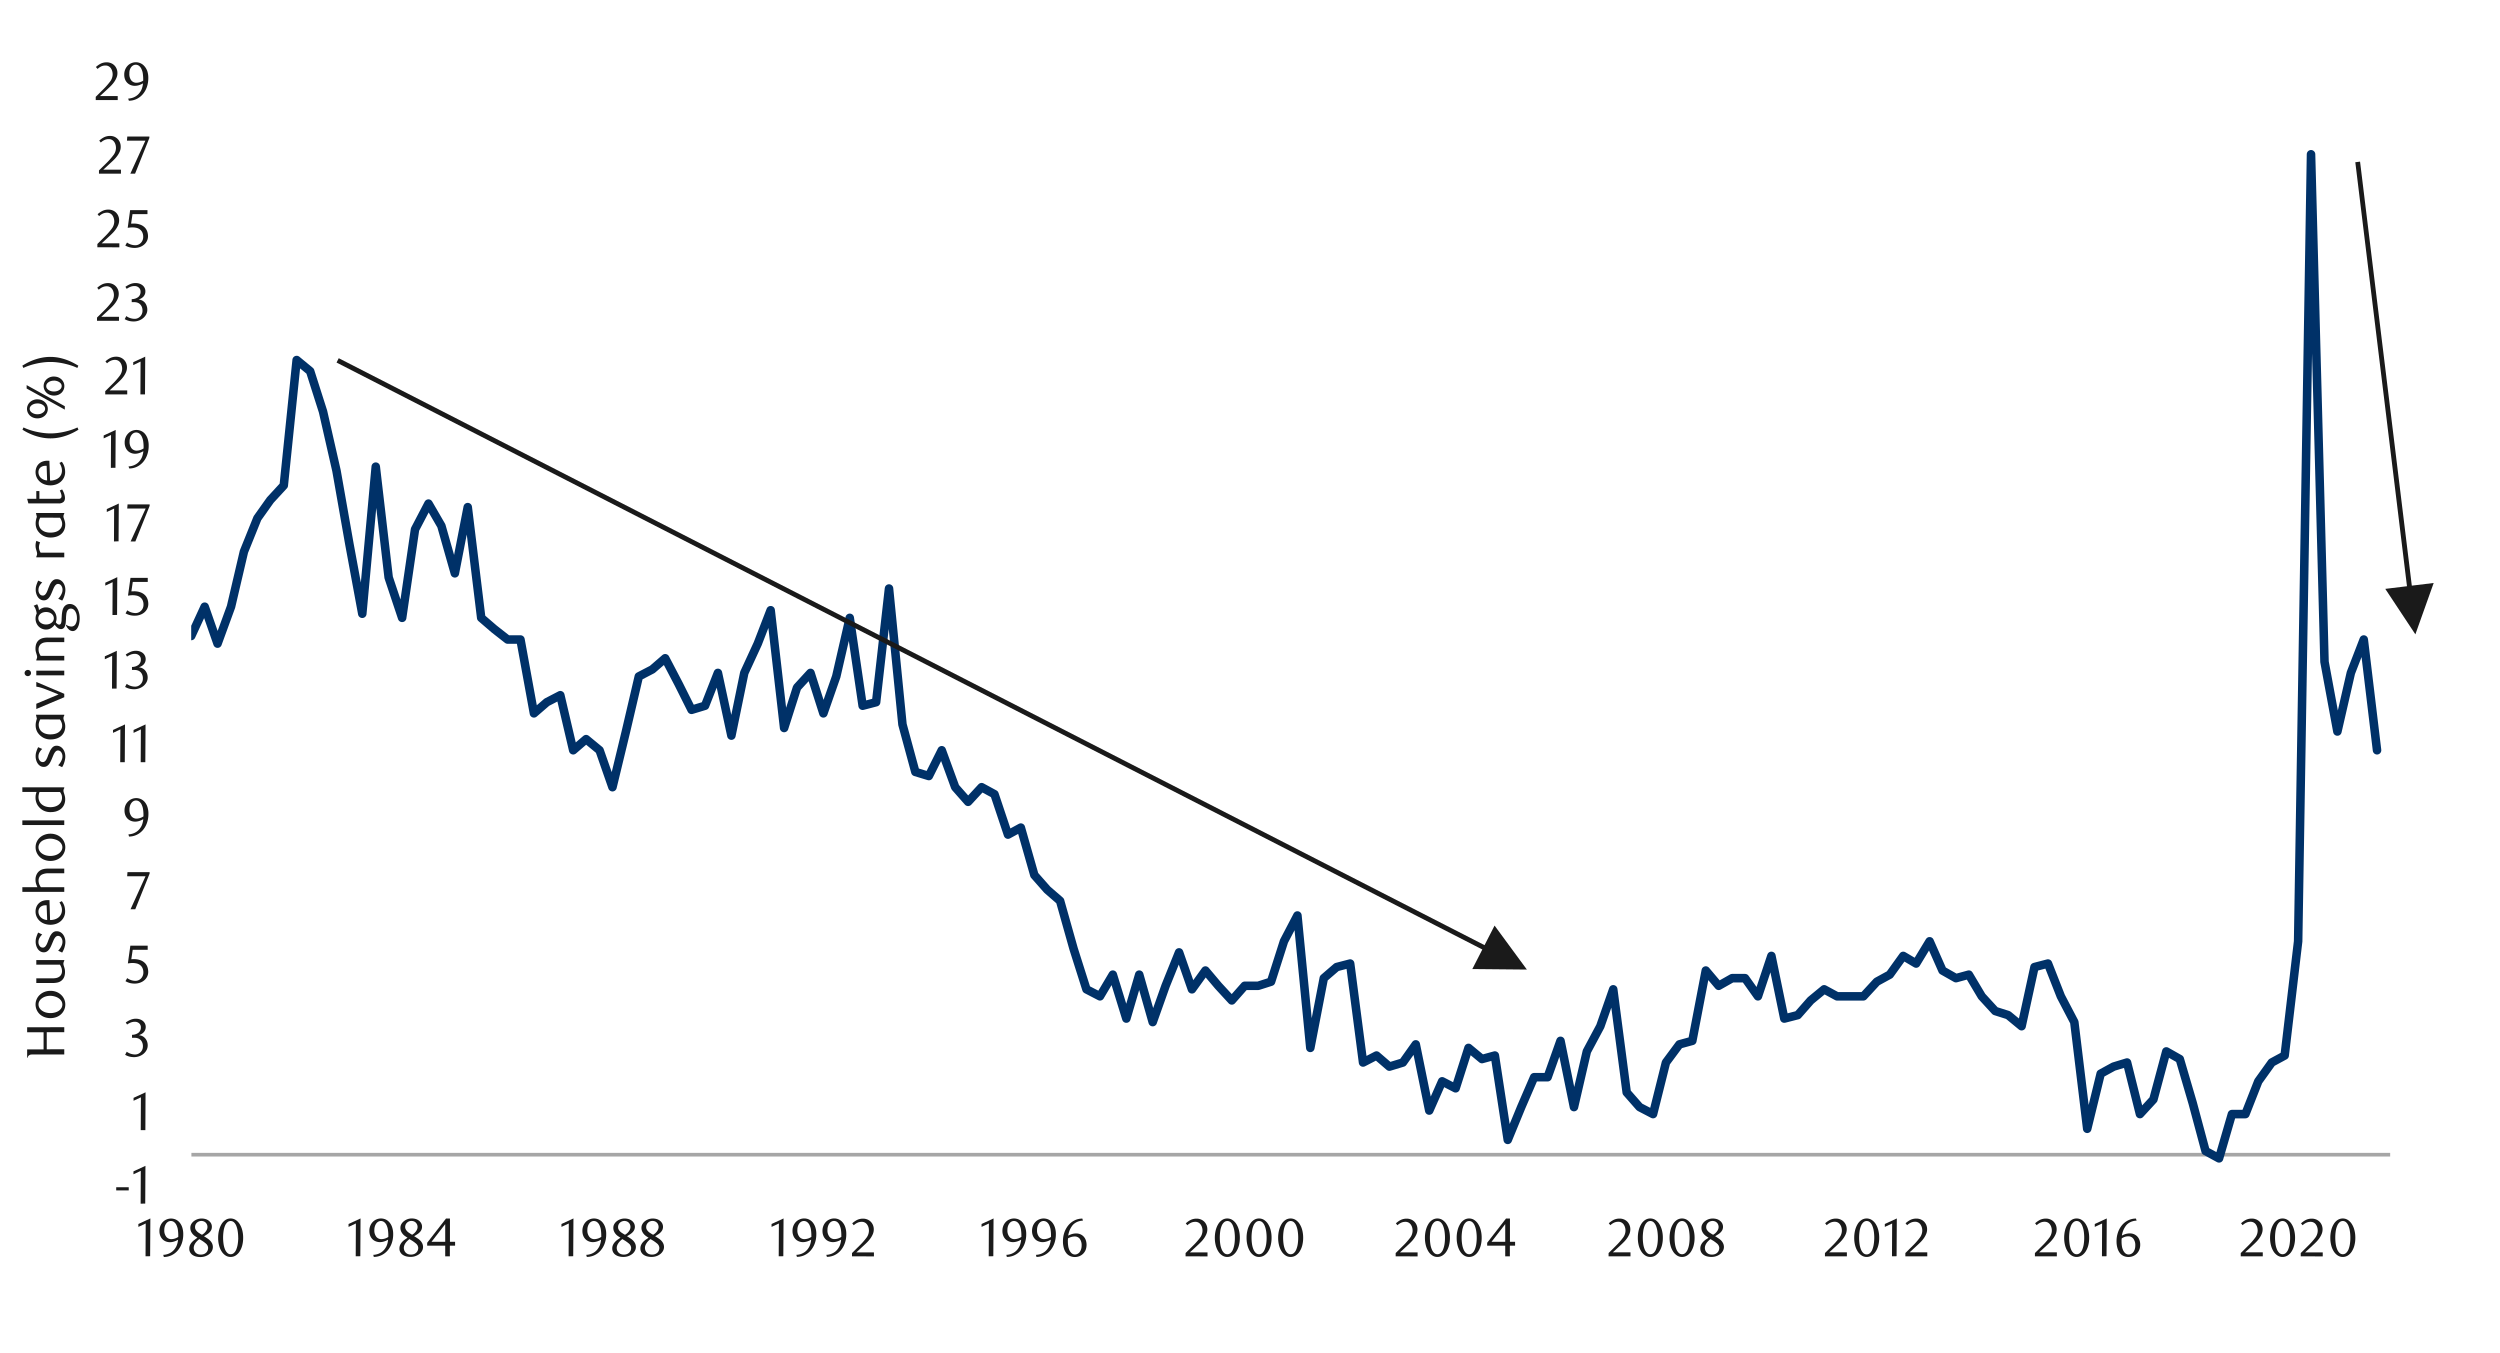 <svg id="Layer_1" data-name="Layer 1" xmlns="http://www.w3.org/2000/svg" xmlns:xlink="http://www.w3.org/1999/xlink" width="1460" height="790" viewBox="0 0 1460 790"><defs><style>.cls-1,.cls-2,.cls-4{fill:none;}.cls-2{stroke:#a6a6a6;stroke-width:2.14px;}.cls-2,.cls-4{stroke-linejoin:round;}.cls-3{clip-path:url(#clip-path);}.cls-4{stroke:#003168;stroke-linecap:round;stroke-width:4.99px;}.cls-5{clip-path:url(#clip-path-2);}.cls-6{fill:#1a1a1a;}</style><clipPath id="clip-path"><rect class="cls-1" x="111.66" y="51.16" width="1286.23" height="646.71"/></clipPath><clipPath id="clip-path-2"><rect class="cls-1" x="9.38" y="35.62" width="1441.25" height="718.76"/></clipPath></defs><line class="cls-2" x1="111.78" y1="674.35" x2="1395.86" y2="674.35"/><g class="cls-3"><polyline class="cls-4" points="-472.59 646.54 -464.92 665.69 -457.39 650.63 -449.52 629.09 -441.99 594.85 -434.12 609.91 -426.6 575.71 -418.73 596.91 -411.19 573.31 -403.32 594.85 -395.79 601.37 -387.92 586.31 -380.39 590.43 -372.52 603.43 -365 609.91 -357.12 607.85 -349.6 551.76 -341.73 603.43 -334.2 573.31 -326.67 571.25 -318.8 541.13 -311.27 528.13 -303.4 549.71 -295.87 532.59 -288 547.65 -280.48 543.19 -272.61 545.59 -265.08 573.31 -257.21 605.49 -249.68 551.76 -241.81 581.85 -234.28 588.37 -226.41 577.76 -218.88 596.91 -211.01 573.31 -203.49 581.85 -195.96 532.59 -188.09 584.25 -180.56 566.79 -172.69 556.19 -165.16 504.53 -157.29 554.13 -149.77 556.19 -141.9 562.71 -134.37 504.53 -126.5 519.59 -118.97 513.07 -111.1 491.87 -103.57 508.98 -95.7 474.41 -88.17 455.26 -80.3 423.09 -72.78 433.69 -64.91 483.32 -57.38 418.63 -49.85 377.94 -41.98 414.54 -34.45 399.48 -26.58 390.94 -19.05 416.6 -11.18 399.48 -3.66 382.37 4.21 444.66 11.74 421.03 19.61 433.69 27.14 386.48 35.01 440.2 42.54 429.6 50.41 379.97 57.94 399.48 65.81 414.54 73.33 403.6 80.86 425.15 88.73 371.43 96.26 390.94 104.13 364.91 111.66 371.43 119.53 354.31 127.05 375.88 134.92 354.31 142.45 322.16 150.32 302.64 157.85 292.04 165.72 283.5 173.25 210.26 181.12 216.75 188.65 240.38 196.51 274.92 204.04 317.7 211.57 358.43 219.44 272.53 226.97 337.22 234.84 360.82 242.37 309.16 250.23 294.1 257.76 307.1 265.63 334.82 273.16 296.16 281.03 360.82 288.56 367.31 296.43 373.48 303.95 373.48 311.82 416.6 319.35 410.09 327.22 406 334.75 438.15 342.28 431.66 350.15 438.15 357.68 459.72 365.54 427.2 373.07 395.03 380.94 390.94 388.47 384.43 396.34 399.48 403.87 414.54 411.74 412.15 419.26 392.97 427.13 429.6 434.66 392.97 442.53 375.88 450.06 356.37 457.93 425.15 465.46 401.54 473.32 392.97 480.85 416.6 488.38 395.03 496.25 360.82 503.78 412.15 511.65 410.09 519.18 343.7 527.04 423.09 534.57 450.81 542.44 453.2 549.97 438.15 557.84 459.72 565.37 468.26 573.26 459.72 580.77 463.81 588.66 487.41 596.16 483.32 604.06 511.04 611.59 519.59 619.09 526.1 626.99 554.13 634.49 577.76 642.38 581.85 649.88 569.19 657.78 594.85 665.31 569.19 673.18 596.91 680.71 575.71 688.57 556.19 696.1 577.76 703.97 566.79 711.5 575.71 719.37 584.25 726.9 575.71 734.77 575.71 742.29 573.31 749.83 549.71 757.69 534.65 765.22 611.97 773.09 571.25 780.62 564.76 788.49 562.71 796.02 620.51 803.88 616.43 811.41 622.91 819.28 620.51 826.81 609.91 834.68 648.57 842.21 631.49 850.08 635.57 857.61 611.97 865.47 618.49 873 616.43 880.53 665.69 888.4 646.54 895.93 629.09 903.8 629.09 911.33 607.85 919.19 646.54 926.72 614.03 934.59 599.31 942.12 577.76 949.99 637.97 957.52 646.54 965.38 650.63 972.91 620.51 980.78 609.91 988.31 607.85 996.18 566.79 1003.71 575.71 1011.58 571.25 1019.11 571.25 1026.64 581.85 1034.5 558.25 1042.03 594.85 1049.9 592.82 1057.43 584.25 1065.3 577.76 1072.83 581.85 1080.69 581.85 1088.22 581.85 1096.09 573.31 1103.62 569.19 1111.49 558.25 1119.02 562.71 1126.89 549.71 1134.42 566.79 1142.28 571.25 1149.81 569.19 1157.34 581.85 1165.21 590.43 1172.74 592.82 1180.61 599.31 1188.14 564.76 1196.01 562.71 1203.53 581.85 1211.4 596.91 1218.93 659.21 1226.8 627.03 1234.33 622.91 1242.2 620.51 1249.73 650.63 1257.59 642.09 1265.12 614.03 1272.99 618.49 1280.52 644.15 1288.05 672.21 1295.92 676.49 1303.45 650.63 1311.32 650.63 1318.84 631.49 1326.71 620.51 1334.24 616.43 1342.11 549.71 1349.64 90.1 1357.51 386.48 1365.04 427.2 1372.9 392.97 1380.43 373.48 1388.19 438.15"/></g><g class="cls-5"><path class="cls-6" d="M67.87,695.2v-1.85h7.31v1.85Z"/><path class="cls-6" d="M82.13,702.94l.09-19.16-4.28,2v-1.7l7-3.24-.12,22.06Z"/></g><g class="cls-5"><path class="cls-6" d="M82.19,660l.1-19.17L78,642.85v-1.7l7-3.25L84.9,660Z"/></g><g class="cls-5"><path class="cls-6" d="M81.1,604.56a5.55,5.55,0,0,1,2.11.58,5.37,5.37,0,0,1,1.62,1.29,6.32,6.32,0,0,1,1.06,1.84,6.63,6.63,0,0,1,.37,2.27,5.67,5.67,0,0,1-.66,2.69,7.35,7.35,0,0,1-1.76,2.17,8.3,8.3,0,0,1-2.55,1.45,8.91,8.91,0,0,1-3,.52,11.89,11.89,0,0,1-2.47-.27A9.87,9.87,0,0,1,73.08,616l.94-1.79a8.42,8.42,0,0,0,4.91,1.61,4.35,4.35,0,0,0,1.7-.35,4.87,4.87,0,0,0,1.46-1,4.62,4.62,0,0,0,1-1.48,4.83,4.83,0,0,0,.37-1.94,5.73,5.73,0,0,0-.37-2.15,4.48,4.48,0,0,0-1-1.56,4,4,0,0,0-1.5-.94,5.31,5.31,0,0,0-1.84-.32H77.1v-1.76a6.29,6.29,0,0,0,3.72-1.16A3.82,3.82,0,0,0,82.27,600a3,3,0,0,0-1-2.37,3.61,3.61,0,0,0-2.47-.91,6.55,6.55,0,0,0-2.33.4,10.27,10.27,0,0,0-2.26,1.21l-.76-1.2a14.19,14.19,0,0,1,2.87-1.6,7.79,7.79,0,0,1,3-.6,7.18,7.18,0,0,1,2.34.36,5.73,5.73,0,0,1,1.83,1,4.72,4.72,0,0,1,1.19,1.51,4.65,4.65,0,0,1,.11,3.65,4.66,4.66,0,0,1-.85,1.36,5.21,5.21,0,0,1-1.25,1A10.44,10.44,0,0,1,81.1,604.56Z"/></g><g class="cls-5"><path class="cls-6" d="M86.25,554.69H77.5l-.82,5.51.69-.05h.69a10.78,10.78,0,0,1,4.14.69,7.18,7.18,0,0,1,2.61,1.76A6.33,6.33,0,0,1,86.17,565a8.8,8.8,0,0,1,.39,2.53,6.22,6.22,0,0,1-.64,2.85,6.81,6.81,0,0,1-1.74,2.17,7.74,7.74,0,0,1-2.51,1.38,9.18,9.18,0,0,1-3,.49,12.3,12.3,0,0,1-2.56-.27A10.8,10.8,0,0,1,73.28,573l1-1.79a8.25,8.25,0,0,0,4.87,1.6,4.23,4.23,0,0,0,1.69-.35,4.69,4.69,0,0,0,1.48-1,4.76,4.76,0,0,0,1-1.51,4.63,4.63,0,0,0,.4-1.95,6,6,0,0,0-.57-2.79,4.72,4.72,0,0,0-1.46-1.71,5.46,5.46,0,0,0-2-.87,11,11,0,0,0-2.28-.24,13.55,13.55,0,0,0-1.43.08c-.47.06-.91.11-1.31.18l1.45-10.39H86.25Z"/></g><g class="cls-5"><path class="cls-6" d="M79,531H76.24L85,511.73H74.26l.19-2.42H87.38v.85Z"/></g><g class="cls-5"><path class="cls-6" d="M75,487.26a9.55,9.55,0,0,0,2.86-.56A8.68,8.68,0,0,0,80,485.55a8.55,8.55,0,0,0,1.53-1.46,11.76,11.76,0,0,0,1-1.51,8.83,8.83,0,0,0,.75-2,11.2,11.2,0,0,0,.38-2.19,10.38,10.38,0,0,1-2.42,1.09,8.32,8.32,0,0,1-2.33.36,6.53,6.53,0,0,1-2.38-.44,5.8,5.8,0,0,1-2-1.28,6.09,6.09,0,0,1-1.32-2,7.55,7.55,0,0,1-.49-2.79,7.87,7.87,0,0,1,.58-3.08A7.13,7.13,0,0,1,74.88,468a6.53,6.53,0,0,1,2.17-1.42,6.89,6.89,0,0,1,2.52-.49,6.62,6.62,0,0,1,2.6.54,6.28,6.28,0,0,1,2.28,1.67,8.47,8.47,0,0,1,1.62,2.88,12.44,12.44,0,0,1,.61,4.13,15.78,15.78,0,0,1-.86,5.29,13.21,13.21,0,0,1-2.39,4.19,11,11,0,0,1-3.61,2.75,10.23,10.23,0,0,1-4.47,1Zm8.78-10.48c0-.23,0-.43,0-.59v-.6a21.89,21.89,0,0,0-.24-3,8.81,8.81,0,0,0-.65-2.3,5.05,5.05,0,0,0-1.51-2.14,3.22,3.22,0,0,0-2-.66,3,3,0,0,0-1.41.36,3.62,3.62,0,0,0-1.2,1.06,5.57,5.57,0,0,0-.84,1.65,7,7,0,0,0-.31,2.18,6,6,0,0,0,1.17,4,3.81,3.81,0,0,0,3,1.34A7.57,7.57,0,0,0,83.76,476.78Z"/></g><g class="cls-5"><path class="cls-6" d="M70.21,445.14l.1-19.17L66,428v-1.7l7-3.24-.13,22.06Z"/><path class="cls-6" d="M82.17,445.14l.1-19.17L78,428v-1.7l7-3.24-.13,22.06Z"/></g><g class="cls-5"><path class="cls-6" d="M65.41,402.16,65.5,383l-4.28,2v-1.7l7-3.24-.12,22.06Z"/><path class="cls-6" d="M81.08,389.73a5.55,5.55,0,0,1,2.11.58,5.37,5.37,0,0,1,1.62,1.29,6.32,6.32,0,0,1,1.06,1.84,6.67,6.67,0,0,1,.37,2.27,5.67,5.67,0,0,1-.66,2.69,7.35,7.35,0,0,1-1.76,2.17A8.3,8.3,0,0,1,81.27,402a8.67,8.67,0,0,1-3,.52,11.89,11.89,0,0,1-2.47-.27,10.13,10.13,0,0,1-2.75-1.08l.94-1.8A8.42,8.42,0,0,0,78.91,401a4.35,4.35,0,0,0,1.7-.35,4.87,4.87,0,0,0,1.46-1,4.62,4.62,0,0,0,1-1.48,4.81,4.81,0,0,0,.37-1.93,5.75,5.75,0,0,0-.37-2.16,4.48,4.48,0,0,0-1-1.56,4,4,0,0,0-1.5-.94,5.31,5.31,0,0,0-1.84-.32H77.08v-1.76a6.29,6.29,0,0,0,3.72-1.16,3.82,3.82,0,0,0,1.45-3.21,3,3,0,0,0-1-2.36,3.57,3.57,0,0,0-2.47-.92,6.78,6.78,0,0,0-2.33.4,10.27,10.27,0,0,0-2.26,1.21l-.76-1.2a14.69,14.69,0,0,1,2.87-1.6,7.79,7.79,0,0,1,3-.6,7.18,7.18,0,0,1,2.34.36,5.73,5.73,0,0,1,1.83,1A4.72,4.72,0,0,1,84.65,383a4.65,4.65,0,0,1,.11,3.65,4.66,4.66,0,0,1-.85,1.36,5,5,0,0,1-1.25,1A10.44,10.44,0,0,1,81.08,389.73Z"/></g><g class="cls-5"><path class="cls-6" d="M65.68,359.18,65.77,340l-4.28,2v-1.69l7-3.25-.12,22.06Z"/><path class="cls-6" d="M86.29,339.86H77.54l-.81,5.51.69-.05h.69a10.78,10.78,0,0,1,4.14.69,7.18,7.18,0,0,1,2.61,1.76,6.17,6.17,0,0,1,1.35,2.38,8.49,8.49,0,0,1,.4,2.53,6.23,6.23,0,0,1-.65,2.85,6.78,6.78,0,0,1-1.73,2.17,7.69,7.69,0,0,1-2.52,1.38,9.07,9.07,0,0,1-3,.49,12.4,12.4,0,0,1-2.57-.27,10.62,10.62,0,0,1-2.81-1.08l1-1.79a8.28,8.28,0,0,0,4.88,1.6,4.15,4.15,0,0,0,1.68-.35,4.58,4.58,0,0,0,1.48-1,4.74,4.74,0,0,0,1.43-3.46,6,6,0,0,0-.56-2.79,4.74,4.74,0,0,0-1.47-1.71,5.42,5.42,0,0,0-2-.87,11.19,11.19,0,0,0-2.28-.24,13.41,13.41,0,0,0-1.43.08c-.48.06-.91.11-1.31.18l1.45-10.39H86.29Z"/></g><g class="cls-5"><path class="cls-6" d="M66.56,316.21,66.65,297l-4.28,2v-1.7l7-3.24-.12,22.06Z"/><path class="cls-6" d="M79.05,316.21H76.28L85.06,297H74.3l.19-2.43h12.9v.85Z"/></g><g class="cls-5"><path class="cls-6" d="M64.74,273.23l.1-19.21-4.29,2v-1.7l7-3.25-.12,22.11Z"/><path class="cls-6" d="M75.06,272.38a9.31,9.31,0,0,0,2.87-.57,8.61,8.61,0,0,0,2.13-1.15,8.51,8.51,0,0,0,1.52-1.47,11.23,11.23,0,0,0,1-1.51,8.65,8.65,0,0,0,.75-2,11.2,11.2,0,0,0,.38-2.19,10.88,10.88,0,0,1-2.43,1.09A8.32,8.32,0,0,1,79,265a6.49,6.49,0,0,1-2.38-.44,5.74,5.74,0,0,1-2-1.28,5.94,5.94,0,0,1-1.32-2.05,7.35,7.35,0,0,1-.49-2.79,7.71,7.71,0,0,1,.58-3.09A7.07,7.07,0,0,1,75,253a6.57,6.57,0,0,1,2.18-1.42,6.89,6.89,0,0,1,2.52-.49,6.62,6.62,0,0,1,2.6.54,6.32,6.32,0,0,1,2.29,1.67,8.62,8.62,0,0,1,1.62,2.89,12.49,12.49,0,0,1,.62,4.14,15.59,15.59,0,0,1-.87,5.3,13.1,13.1,0,0,1-2.4,4.2,11.18,11.18,0,0,1-3.61,2.76,10.26,10.26,0,0,1-4.47,1Zm8.8-10.5q0-.35,0-.6v-.6a21.92,21.92,0,0,0-.24-3,8.81,8.81,0,0,0-.65-2.3,5.17,5.17,0,0,0-1.52-2.15,3.2,3.2,0,0,0-2-.66,3,3,0,0,0-1.41.36,3.65,3.65,0,0,0-1.2,1.06,5.63,5.63,0,0,0-.84,1.66,7,7,0,0,0-.32,2.19,6,6,0,0,0,1.17,4,3.83,3.83,0,0,0,3,1.34A7.7,7.7,0,0,0,83.86,261.88Z"/></g><g class="cls-5"><path class="cls-6" d="M61.46,230.34v-1.89l4.15-4.12a40.35,40.35,0,0,0,4.17-4.71,7.07,7.07,0,0,0,1.56-4.2,7,7,0,0,0-.3-2.09,5.55,5.55,0,0,0-.83-1.67,3.75,3.75,0,0,0-1.31-1.1,3.82,3.82,0,0,0-1.75-.39,5.79,5.79,0,0,0-2.54.55,7.6,7.6,0,0,0-2.11,1.46l-.92-1.13a12.24,12.24,0,0,1,3-2.06,7.89,7.89,0,0,1,3.33-.68,6.47,6.47,0,0,1,2.42.45,6.21,6.21,0,0,1,2,1.29,6.35,6.35,0,0,1,1.34,2,6.52,6.52,0,0,1,.48,2.53,6.93,6.93,0,0,1-.55,2.75,13.45,13.45,0,0,1-1.35,2.44,17.46,17.46,0,0,1-1.7,2.05q-.9.93-1.62,1.59L64,228H74.3v2.33Z"/><path class="cls-6" d="M82,230.34l.09-19.17-4.28,2.05v-1.7l7-3.24-.12,22.06Z"/></g><g class="cls-5"><path class="cls-6" d="M56.65,187.36v-1.89l4.16-4.12a41.17,41.17,0,0,0,4.17-4.7,7.17,7.17,0,0,0,1.55-4.21,7,7,0,0,0-.3-2.09,5.23,5.23,0,0,0-.83-1.67,3.86,3.86,0,0,0-1.31-1.1,3.78,3.78,0,0,0-1.74-.39,5.81,5.81,0,0,0-2.55.55,8,8,0,0,0-2.11,1.46l-.91-1.13a12.48,12.48,0,0,1,3-2.06,8,8,0,0,1,3.33-.68,6.33,6.33,0,0,1,2.43.46,6,6,0,0,1,3.32,3.27,6.45,6.45,0,0,1,.49,2.53,7.06,7.06,0,0,1-.55,2.74,12.61,12.61,0,0,1-1.36,2.44,17.41,17.41,0,0,1-1.7,2.06c-.59.62-1.14,1.15-1.62,1.58l-5,4.62H69.49v2.33Z"/><path class="cls-6" d="M80.92,174.93a5.36,5.36,0,0,1,3.73,1.87,6,6,0,0,1,1,1.85,6.58,6.58,0,0,1,.38,2.26,5.64,5.64,0,0,1-.66,2.69,7.23,7.23,0,0,1-1.77,2.17,8.18,8.18,0,0,1-2.55,1.45,8.66,8.66,0,0,1-3,.52,12,12,0,0,1-2.48-.27,10.26,10.26,0,0,1-2.75-1.08l.94-1.8a8.45,8.45,0,0,0,4.91,1.61,4.31,4.31,0,0,0,1.7-.35,4.79,4.79,0,0,0,1.47-1,4.45,4.45,0,0,0,1-1.48,4.78,4.78,0,0,0,.38-1.93,6,6,0,0,0-.37-2.16,4.62,4.62,0,0,0-1-1.56,4,4,0,0,0-1.5-.94,5.35,5.35,0,0,0-1.84-.32H76.92v-1.76a6.25,6.25,0,0,0,3.71-1.16,3.79,3.79,0,0,0,1.45-3.21,3,3,0,0,0-1-2.36,3.58,3.58,0,0,0-2.47-.92,6.74,6.74,0,0,0-2.33.4A10.11,10.11,0,0,0,74,168.7l-.75-1.2a14.62,14.62,0,0,1,2.86-1.6,7.82,7.82,0,0,1,3-.6,7.29,7.29,0,0,1,2.35.36,5.79,5.79,0,0,1,1.82,1,4.4,4.4,0,0,1,1.19,1.52,4.3,4.3,0,0,1,.43,2,4.4,4.4,0,0,1-.31,1.7,5,5,0,0,1-.85,1.35,5.22,5.22,0,0,1-1.26,1A10.32,10.32,0,0,1,80.92,174.93Z"/></g><g class="cls-5"><path class="cls-6" d="M56.86,144.39V142.5L61,138.37a40.34,40.34,0,0,0,4.17-4.7,7.11,7.11,0,0,0,1.56-4.2,6.94,6.94,0,0,0-.3-2.09,5.55,5.55,0,0,0-.83-1.67,3.84,3.84,0,0,0-1.31-1.1,3.7,3.7,0,0,0-1.75-.4,6,6,0,0,0-2.55.55,7.8,7.8,0,0,0-2.1,1.47L57,125.09a12.62,12.62,0,0,1,3-2,7.82,7.82,0,0,1,3.34-.68,6.47,6.47,0,0,1,2.42.45,5.92,5.92,0,0,1,3.32,3.27,6.31,6.31,0,0,1,.49,2.53,7,7,0,0,1-.55,2.75,13,13,0,0,1-1.35,2.43,17.58,17.58,0,0,1-1.7,2.06q-.9.93-1.62,1.59l-5,4.62H69.7v2.33Z"/><path class="cls-6" d="M86.12,125.06H77.38l-.82,5.51.69,0h.69a10.78,10.78,0,0,1,4.14.69A7.18,7.18,0,0,1,84.69,133a6.4,6.4,0,0,1,1.36,2.38,8.8,8.8,0,0,1,.39,2.53,6.23,6.23,0,0,1-.65,2.85,6.65,6.65,0,0,1-1.73,2.17,8,8,0,0,1-2.51,1.39,9.44,9.44,0,0,1-3,.48A13,13,0,0,1,76,144.5a10.87,10.87,0,0,1-2.82-1.09l1-1.79a8.3,8.3,0,0,0,4.88,1.6,4.23,4.23,0,0,0,1.69-.35,4.69,4.69,0,0,0,1.48-1,4.76,4.76,0,0,0,1-1.51,4.63,4.63,0,0,0,.4-1.95,6,6,0,0,0-.57-2.79,4.72,4.72,0,0,0-1.46-1.71,5.46,5.46,0,0,0-2-.87,11,11,0,0,0-2.28-.23,13.56,13.56,0,0,0-1.43.07c-.47.06-.91.11-1.31.18L76,122.7H86.12Z"/></g><g class="cls-5"><path class="cls-6" d="M57.8,101.41V99.52L62,95.4a40.35,40.35,0,0,0,4.17-4.71,7.07,7.07,0,0,0,1.56-4.2,7,7,0,0,0-.3-2.09,5.35,5.35,0,0,0-.84-1.67,3.72,3.72,0,0,0-1.3-1.1,3.85,3.85,0,0,0-1.75-.39,5.87,5.87,0,0,0-2.55.55,7.6,7.6,0,0,0-2.11,1.46l-.91-1.13a12.2,12.2,0,0,1,3-2.06,8,8,0,0,1,3.34-.68,6.47,6.47,0,0,1,2.42.45A6,6,0,0,1,70,83.1a6.34,6.34,0,0,1,.49,2.53A7.11,7.11,0,0,1,70,88.38a12.91,12.91,0,0,1-1.36,2.44,17.4,17.4,0,0,1-1.69,2.05c-.6.62-1.14,1.15-1.63,1.59l-5,4.62H70.64v2.33Z"/><path class="cls-6" d="M78.89,101.41H76.12L84.9,82.15H74.14l.19-2.42h12.9v.85Z"/></g><g class="cls-5"><path class="cls-6" d="M55.91,58.43V56.54l4.15-4.12a41.17,41.17,0,0,0,4.17-4.7,7.11,7.11,0,0,0,1.56-4.2,7,7,0,0,0-.3-2.1,5.67,5.67,0,0,0-.83-1.67,4,4,0,0,0-1.31-1.1,3.82,3.82,0,0,0-1.75-.39,5.87,5.87,0,0,0-2.55.55A8.16,8.16,0,0,0,57,40.27L56,39.14a12.68,12.68,0,0,1,3-2.06,8,8,0,0,1,3.34-.68,6.28,6.28,0,0,1,2.42.46,5.89,5.89,0,0,1,2,1.29,6,6,0,0,1,1.33,2,6.27,6.27,0,0,1,.49,2.53,6.88,6.88,0,0,1-.55,2.74,13.12,13.12,0,0,1-1.35,2.44A18.45,18.45,0,0,1,65,49.9c-.6.62-1.14,1.15-1.62,1.58l-5,4.62H68.75v2.33Z"/><path class="cls-6" d="M74.85,57.58A9.62,9.62,0,0,0,77.72,57a8.87,8.87,0,0,0,2.12-1.15,8.26,8.26,0,0,0,1.53-1.47,11.4,11.4,0,0,0,1-1.51,8.74,8.74,0,0,0,.75-2,11.2,11.2,0,0,0,.38-2.19,11,11,0,0,1-2.42,1.09,8.32,8.32,0,0,1-2.33.36,6.53,6.53,0,0,1-2.38-.44,5.8,5.8,0,0,1-2-1.28,5.89,5.89,0,0,1-1.32-2,7.35,7.35,0,0,1-.49-2.79,7.69,7.69,0,0,1,.58-3.08,7,7,0,0,1,1.53-2.28,6.38,6.38,0,0,1,2.17-1.42,6.69,6.69,0,0,1,2.52-.49,6.57,6.57,0,0,1,2.59.54,6.37,6.37,0,0,1,2.29,1.66A8.67,8.67,0,0,1,86,41.45a12.54,12.54,0,0,1,.61,4.14,15.82,15.82,0,0,1-.86,5.29,13,13,0,0,1-2.4,4.19,11,11,0,0,1-3.6,2.75,10.23,10.23,0,0,1-4.47,1ZM83.63,47.1c0-.23,0-.43,0-.6v-.59a25.36,25.36,0,0,0-.24-3,8.7,8.7,0,0,0-.65-2.3,5.06,5.06,0,0,0-1.52-2.14,3.19,3.19,0,0,0-2-.66,3,3,0,0,0-1.41.36,3.7,3.7,0,0,0-1.2,1.05,5.75,5.75,0,0,0-.84,1.66A7,7,0,0,0,75.55,43a6,6,0,0,0,1.16,4,3.81,3.81,0,0,0,3,1.33A7.61,7.61,0,0,0,83.63,47.1Z"/></g><g class="cls-5"><path class="cls-6" d="M85,733.68l.09-19.17-4.28,2v-1.7l7-3.24-.13,22.06Z"/><path class="cls-6" d="M95.33,732.83a9.24,9.24,0,0,0,2.86-.57,8.2,8.2,0,0,0,3.65-2.61,11.1,11.1,0,0,0,1-1.51,8.63,8.63,0,0,0,.76-2A11.7,11.7,0,0,0,104,724a10.16,10.16,0,0,1-2.42,1.08,8.3,8.3,0,0,1-2.33.37,6.34,6.34,0,0,1-2.38-.45,5.62,5.62,0,0,1-1.95-1.27,6.24,6.24,0,0,1-1.32-2.05,7.46,7.46,0,0,1-.49-2.78,7.77,7.77,0,0,1,.59-3.09,7,7,0,0,1,1.52-2.28,6.45,6.45,0,0,1,2.17-1.41,6.69,6.69,0,0,1,2.52-.49,6.79,6.79,0,0,1,2.6.53,6.4,6.4,0,0,1,2.28,1.67,8.67,8.67,0,0,1,1.62,2.88,12.54,12.54,0,0,1,.61,4.14,15.57,15.57,0,0,1-.86,5.29,13.16,13.16,0,0,1-2.39,4.18,10.91,10.91,0,0,1-3.61,2.76,10.23,10.23,0,0,1-4.47,1Zm8.78-10.48q0-.35,0-.6v-.59a21.92,21.92,0,0,0-.24-3,8.36,8.36,0,0,0-.65-2.29,5.05,5.05,0,0,0-1.51-2.14,3.2,3.2,0,0,0-2-.66,3,3,0,0,0-1.41.36,3.7,3.7,0,0,0-1.2,1.05,5.81,5.81,0,0,0-.84,1.65,7,7,0,0,0-.31,2.19,5.93,5.93,0,0,0,1.17,4,3.78,3.78,0,0,0,3,1.34A7.64,7.64,0,0,0,104.11,722.35Z"/><path class="cls-6" d="M115.3,722.82c-.44-.27-.9-.57-1.4-.91a6.92,6.92,0,0,1-1.35-1.2,6.77,6.77,0,0,1-1-1.59,5.08,5.08,0,0,1-.4-2.12,4.21,4.21,0,0,1,.55-2.11,6.06,6.06,0,0,1,1.46-1.7,7.59,7.59,0,0,1,2.1-1.15,7.38,7.38,0,0,1,2.48-.42,8.09,8.09,0,0,1,2.35.33,5.62,5.62,0,0,1,1.89,1,4.75,4.75,0,0,1,1.28,1.51,4.08,4.08,0,0,1,.47,2,4.32,4.32,0,0,1-.36,1.8,5.55,5.55,0,0,1-1,1.43,8,8,0,0,1-1.46,1.19c-.57.37-1.15.73-1.77,1.09l.63.38,1.63,1.08a8.07,8.07,0,0,1,1.46,1.26,6.1,6.1,0,0,1,1.05,1.59,5,5,0,0,1-.15,4.27,6.13,6.13,0,0,1-1.54,1.84,8,8,0,0,1-2.31,1.26,8.68,8.68,0,0,1-2.87.47,10.13,10.13,0,0,1-2.5-.3,6.48,6.48,0,0,1-2.07-.91,4.45,4.45,0,0,1-1.41-1.55,4.25,4.25,0,0,1-.52-2.15,4.84,4.84,0,0,1,.5-2.27,7.18,7.18,0,0,1,1.24-1.73,9.81,9.81,0,0,1,1.55-1.3C114.37,723.48,114.86,723.14,115.3,722.82Zm1.11.82a12,12,0,0,0-1.22,1.06,8.28,8.28,0,0,0-1.06,1.24,6.49,6.49,0,0,0-.72,1.38,4.17,4.17,0,0,0-.27,1.45,4.06,4.06,0,0,0,.27,1.46,3.71,3.71,0,0,0,.78,1.26,3.67,3.67,0,0,0,1.29.87,4.8,4.8,0,0,0,1.81.31,4.91,4.91,0,0,0,1.83-.31,4,4,0,0,0,1.34-.87,3.37,3.37,0,0,0,.81-1.26,4.06,4.06,0,0,0,.27-1.46,3.52,3.52,0,0,0-1.35-2.58c-.32-.27-.65-.53-1-.79s-.69-.48-1-.7l-1-.6Zm1.55-2.55a8.4,8.4,0,0,0,1.21-.83,7.66,7.66,0,0,0,1-1.09,5.68,5.68,0,0,0,.72-1.26,3.6,3.6,0,0,0-.49-3.58,3.32,3.32,0,0,0-1.15-.93,3.88,3.88,0,0,0-4.23.64,3.41,3.41,0,0,0-1.1,2.65,2.72,2.72,0,0,0,.31,1.33,4.9,4.9,0,0,0,.81,1.09,5.86,5.86,0,0,0,1.11.91c.42.27.84.54,1.26.79Z"/><path class="cls-6" d="M142,722.87a17.26,17.26,0,0,1-.55,4.51,12.19,12.19,0,0,1-1.54,3.54,7.54,7.54,0,0,1-2.32,2.32,5.48,5.48,0,0,1-2.94.82,5.27,5.27,0,0,1-2.89-.84,7.65,7.65,0,0,1-2.29-2.31,12,12,0,0,1-1.52-3.53,17.13,17.13,0,0,1-.55-4.48,17.6,17.6,0,0,1,.55-4.54,12.93,12.93,0,0,1,1.5-3.59,7.39,7.39,0,0,1,2.3-2.35,5.4,5.4,0,0,1,2.9-.83,5.49,5.49,0,0,1,2.94.83,7.66,7.66,0,0,1,2.32,2.35,12.32,12.32,0,0,1,1.54,3.58A17.33,17.33,0,0,1,142,722.87Zm-2.89,0a24.57,24.57,0,0,0-.29-3.87,14.08,14.08,0,0,0-.83-3.12,5.75,5.75,0,0,0-1.37-2.06,2.8,2.8,0,0,0-1.92-.74,2.77,2.77,0,0,0-1.92.74,5.58,5.58,0,0,0-1.37,2,13.19,13.19,0,0,0-.83,3.08,25.77,25.77,0,0,0,0,7.71,12.69,12.69,0,0,0,.85,3.08,5.59,5.59,0,0,0,1.38,2.05,2.8,2.8,0,0,0,3.79,0,5.48,5.48,0,0,0,1.39-2.05,13.81,13.81,0,0,0,.83-3.06A24,24,0,0,0,139.14,722.92Z"/></g><g class="cls-5"><path class="cls-6" d="M207.74,733.68l.09-19.17-4.28,2v-1.7l7-3.24-.12,22.06Z"/><path class="cls-6" d="M218,732.83a9.18,9.18,0,0,0,2.86-.57,8.59,8.59,0,0,0,2.13-1.14,8.19,8.19,0,0,0,1.52-1.47,11.1,11.1,0,0,0,1-1.51,8.19,8.19,0,0,0,.76-2,11.77,11.77,0,0,0,.38-2.18,10.4,10.4,0,0,1-2.43,1.08,8.3,8.3,0,0,1-2.33.37,6.25,6.25,0,0,1-2.37-.45,5.44,5.44,0,0,1-2-1.27,6.11,6.11,0,0,1-1.33-2.05,7.46,7.46,0,0,1-.48-2.78,7.77,7.77,0,0,1,.58-3.09,7.13,7.13,0,0,1,1.53-2.28,6.35,6.35,0,0,1,2.17-1.41,6.64,6.64,0,0,1,2.51-.49,6.75,6.75,0,0,1,2.6.53,6.4,6.4,0,0,1,2.28,1.67,8.67,8.67,0,0,1,1.62,2.88,12.53,12.53,0,0,1,.62,4.14,15.57,15.57,0,0,1-.87,5.29,13,13,0,0,1-2.39,4.18,11,11,0,0,1-3.6,2.76,10.29,10.29,0,0,1-4.47,1Zm8.78-10.48q0-.35,0-.6v-.59a21.92,21.92,0,0,0-.24-3,8.74,8.74,0,0,0-.64-2.29,5.06,5.06,0,0,0-1.52-2.14,3.2,3.2,0,0,0-2-.66,3,3,0,0,0-1.4.36,3.51,3.51,0,0,0-1.2,1.05,5.57,5.57,0,0,0-.84,1.65,7,7,0,0,0-.32,2.19,5.93,5.93,0,0,0,1.17,4,3.78,3.78,0,0,0,3,1.34A7.64,7.64,0,0,0,226.81,722.35Z"/><path class="cls-6" d="M238,722.82c-.44-.27-.9-.57-1.39-.91a6.64,6.64,0,0,1-1.35-1.2,6.18,6.18,0,0,1-1-1.59,4.92,4.92,0,0,1-.41-2.12,4.21,4.21,0,0,1,.55-2.11,5.94,5.94,0,0,1,1.47-1.7A7.59,7.59,0,0,1,238,712a7.28,7.28,0,0,1,2.47-.42,8,8,0,0,1,2.35.33,5.76,5.76,0,0,1,1.9,1,4.72,4.72,0,0,1,1.27,1.51,4.08,4.08,0,0,1,.48,2,4.32,4.32,0,0,1-.37,1.8,5.1,5.1,0,0,1-1,1.43,8,8,0,0,1-1.46,1.19c-.56.37-1.15.73-1.77,1.09l.63.38,1.63,1.08a8.14,8.14,0,0,1,1.47,1.26,6.65,6.65,0,0,1,1.05,1.59,4.87,4.87,0,0,1,.41,2,4.64,4.64,0,0,1-.57,2.22,6.13,6.13,0,0,1-1.54,1.84,8,8,0,0,1-2.31,1.26,8.64,8.64,0,0,1-2.87.47,10.13,10.13,0,0,1-2.5-.3,6.48,6.48,0,0,1-2.07-.91,4.45,4.45,0,0,1-1.41-1.55,4.25,4.25,0,0,1-.52-2.15,5,5,0,0,1,.5-2.27,7.46,7.46,0,0,1,1.24-1.73,9.87,9.87,0,0,1,1.56-1.3C237.07,723.48,237.56,723.14,238,722.82Zm1.12.82a13.31,13.31,0,0,0-1.23,1.06,8.28,8.28,0,0,0-1.06,1.24,6.49,6.49,0,0,0-.72,1.38,4.17,4.17,0,0,0-.27,1.45,4.06,4.06,0,0,0,.27,1.46,3.59,3.59,0,0,0,.79,1.26,3.5,3.5,0,0,0,1.29.87,4.73,4.73,0,0,0,1.81.31,4.85,4.85,0,0,0,1.82-.31,3.88,3.88,0,0,0,1.34-.87,3.39,3.39,0,0,0,.82-1.26,4.06,4.06,0,0,0,.27-1.46,3.53,3.53,0,0,0-1.36-2.58c-.31-.27-.64-.53-1-.79s-.69-.48-1-.7l-1-.6Zm1.54-2.55a7.89,7.89,0,0,0,1.21-.83,7.14,7.14,0,0,0,1-1.09,5.68,5.68,0,0,0,.72-1.26,3.61,3.61,0,0,0,.27-1.38,3.54,3.54,0,0,0-.76-2.2,3.29,3.29,0,0,0-1.14-.93,3.57,3.57,0,0,0-1.62-.36,3.54,3.54,0,0,0-2.62,1,3.44,3.44,0,0,0-1.1,2.65A2.73,2.73,0,0,0,237,718a4.85,4.85,0,0,0,.8,1.09,5.93,5.93,0,0,0,1.12.91c.41.27.83.54,1.25.79Z"/><path class="cls-6" d="M262.72,727.48v6.2H260v-6.2H249.47v-1.7l11-14.16h2.3v13.59h3v2.27ZM260,714.89l-8,10.32h8Z"/></g><g class="cls-5"><path class="cls-6" d="M332.07,733.68l.1-19.17-4.28,2v-1.7l7-3.24-.13,22.06Z"/><path class="cls-6" d="M342.36,732.83a9.25,9.25,0,0,0,2.87-.57,8.52,8.52,0,0,0,2.12-1.14,8.26,8.26,0,0,0,1.53-1.47,12.09,12.09,0,0,0,1-1.51,8.65,8.65,0,0,0,.75-2,11,11,0,0,0,.38-2.18,10.34,10.34,0,0,1-2.42,1.08,8.35,8.35,0,0,1-2.33.37,6.34,6.34,0,0,1-2.38-.45,5.62,5.62,0,0,1-1.95-1.27,5.94,5.94,0,0,1-1.32-2.05,7.26,7.26,0,0,1-.49-2.78,7.77,7.77,0,0,1,.58-3.09,7.13,7.13,0,0,1,1.53-2.28,6.35,6.35,0,0,1,2.17-1.41,6.69,6.69,0,0,1,2.52-.49,6.79,6.79,0,0,1,2.6.53,6.4,6.4,0,0,1,2.28,1.67,8.67,8.67,0,0,1,1.62,2.88,12.54,12.54,0,0,1,.61,4.14,15.82,15.82,0,0,1-.86,5.29,13,13,0,0,1-2.4,4.18,10.77,10.77,0,0,1-3.6,2.76,10.23,10.23,0,0,1-4.47,1Zm8.78-10.48a4.62,4.62,0,0,0,0-.6v-.59a23.59,23.59,0,0,0-.24-3,8.73,8.73,0,0,0-.65-2.29,5.06,5.06,0,0,0-1.52-2.14,3.17,3.17,0,0,0-1.95-.66,3,3,0,0,0-1.41.36,3.7,3.7,0,0,0-1.2,1.05,5.57,5.57,0,0,0-.84,1.65,7,7,0,0,0-.31,2.19,5.93,5.93,0,0,0,1.17,4,3.77,3.77,0,0,0,3,1.34A7.61,7.61,0,0,0,351.14,722.35Z"/><path class="cls-6" d="M362.34,722.82c-.44-.27-.91-.57-1.4-.91a6.92,6.92,0,0,1-1.35-1.2,6.18,6.18,0,0,1-1-1.59,5.07,5.07,0,0,1-.41-2.12,4.31,4.31,0,0,1,.55-2.11,5.94,5.94,0,0,1,1.47-1.7,7.59,7.59,0,0,1,2.1-1.15,7.34,7.34,0,0,1,2.48-.42,8.09,8.09,0,0,1,2.35.33,5.81,5.81,0,0,1,1.89,1,4.75,4.75,0,0,1,1.28,1.51,4.48,4.48,0,0,1,.1,3.78,5.28,5.28,0,0,1-1,1.43,8,8,0,0,1-1.47,1.19c-.56.37-1.15.73-1.76,1.09l.63.38,1.63,1.08a8.43,8.43,0,0,1,1.46,1.26,6.1,6.1,0,0,1,1.05,1.59,4.87,4.87,0,0,1,.41,2,4.64,4.64,0,0,1-.57,2.22,6.09,6.09,0,0,1-1.53,1.84,8,8,0,0,1-2.31,1.26,8.7,8.7,0,0,1-2.88.47,10.05,10.05,0,0,1-2.49-.3,6.29,6.29,0,0,1-2.07-.91,4.58,4.58,0,0,1-1.42-1.55,4.36,4.36,0,0,1-.52-2.15,4.84,4.84,0,0,1,.51-2.27,7.18,7.18,0,0,1,1.24-1.73,9.81,9.81,0,0,1,1.55-1.3C361.41,723.48,361.9,723.14,362.34,722.82Zm1.11.82a13.31,13.31,0,0,0-1.23,1.06,7.67,7.67,0,0,0-1.05,1.24,6.1,6.1,0,0,0-.73,1.38,4.4,4.4,0,0,0-.26,1.45,4.28,4.28,0,0,0,.26,1.46,3.74,3.74,0,0,0,.79,1.26,3.67,3.67,0,0,0,1.29.87,4.8,4.8,0,0,0,1.81.31,4.94,4.94,0,0,0,1.83-.31,3.84,3.84,0,0,0,1.33-.87,3.39,3.39,0,0,0,.82-1.26,4.06,4.06,0,0,0,.27-1.46,3.52,3.52,0,0,0-1.35-2.58c-.32-.27-.65-.53-1-.79s-.7-.48-1-.7l-1-.6Zm1.54-2.55a7.43,7.43,0,0,0,1.21-.83,6.69,6.69,0,0,0,1-1.09,5.36,5.36,0,0,0,.73-1.26,3.8,3.8,0,0,0,.26-1.38,3.59,3.59,0,0,0-.75-2.2,3.42,3.42,0,0,0-1.15-.93,3.88,3.88,0,0,0-4.23.64,3.41,3.41,0,0,0-1.1,2.65,2.72,2.72,0,0,0,.31,1.33,5.17,5.17,0,0,0,.8,1.09,6.27,6.27,0,0,0,1.12.91c.42.27.84.54,1.26.79Z"/><path class="cls-6" d="M378.77,722.82c-.44-.27-.91-.57-1.4-.91a6.92,6.92,0,0,1-1.35-1.2,6.18,6.18,0,0,1-1-1.59,5.07,5.07,0,0,1-.41-2.12,4.21,4.21,0,0,1,.55-2.11,5.94,5.94,0,0,1,1.47-1.7,7.59,7.59,0,0,1,2.1-1.15,7.34,7.34,0,0,1,2.48-.42,8.09,8.09,0,0,1,2.35.33,5.81,5.81,0,0,1,1.89,1,4.89,4.89,0,0,1,1.28,1.51,4.48,4.48,0,0,1,.1,3.78,5.28,5.28,0,0,1-1,1.43,8.39,8.39,0,0,1-1.47,1.19c-.56.37-1.15.73-1.76,1.09l.62.38,1.64,1.08a8.43,8.43,0,0,1,1.46,1.26,6.1,6.1,0,0,1,1.05,1.59,4.87,4.87,0,0,1,.41,2,4.64,4.64,0,0,1-.57,2.22,6,6,0,0,1-1.54,1.84,8.06,8.06,0,0,1-2.3,1.26,8.7,8.7,0,0,1-2.88.47,10,10,0,0,1-2.49-.3,6.44,6.44,0,0,1-2.08-.91,4.65,4.65,0,0,1-1.41-1.55,4.36,4.36,0,0,1-.52-2.15,4.84,4.84,0,0,1,.51-2.27,6.91,6.91,0,0,1,1.24-1.73,9.81,9.81,0,0,1,1.55-1.3C377.83,723.48,378.33,723.14,378.77,722.82Zm1.11.82a13.31,13.31,0,0,0-1.23,1.06,7.67,7.67,0,0,0-1,1.24,6.1,6.1,0,0,0-.73,1.38,4.17,4.17,0,0,0-.27,1.45,4.06,4.06,0,0,0,.27,1.46,3.59,3.59,0,0,0,.79,1.26,3.67,3.67,0,0,0,1.29.87,4.76,4.76,0,0,0,1.81.31,4.85,4.85,0,0,0,1.82-.31,3.88,3.88,0,0,0,1.34-.87,3.39,3.39,0,0,0,.82-1.26,4.06,4.06,0,0,0,.27-1.46,3.5,3.5,0,0,0-1.36-2.58c-.31-.27-.64-.53-1-.79s-.69-.48-1-.7l-1-.6Zm1.54-2.55a7.89,7.89,0,0,0,1.21-.83,6.69,6.69,0,0,0,1-1.09,5.31,5.31,0,0,0,.72-1.26,3.62,3.62,0,0,0-.48-3.58,3.42,3.42,0,0,0-1.15-.93,3.51,3.51,0,0,0-1.62-.36,3.57,3.57,0,0,0-2.62,1,3.44,3.44,0,0,0-1.1,2.65,2.73,2.73,0,0,0,.32,1.33,5.17,5.17,0,0,0,.8,1.09,6.27,6.27,0,0,0,1.12.91c.42.27.84.54,1.26.79Z"/></g><g class="cls-5"><path class="cls-6" d="M454.77,733.68l.1-19.17-4.28,2v-1.7l7-3.24-.13,22.06Z"/><path class="cls-6" d="M465.06,732.83a9.31,9.31,0,0,0,2.87-.57,8.52,8.52,0,0,0,2.12-1.14,8.26,8.26,0,0,0,1.53-1.47,12.09,12.09,0,0,0,1-1.51,8.65,8.65,0,0,0,.75-2,11,11,0,0,0,.38-2.18,10.52,10.52,0,0,1-2.42,1.08,8.35,8.35,0,0,1-2.33.37,6.34,6.34,0,0,1-2.38-.45,5.62,5.62,0,0,1-1.95-1.27,5.94,5.94,0,0,1-1.32-2.05,7.26,7.26,0,0,1-.49-2.78,7.77,7.77,0,0,1,.58-3.09,7.13,7.13,0,0,1,1.53-2.28,6.35,6.35,0,0,1,2.17-1.41,6.66,6.66,0,0,1,5.11,0,6.52,6.52,0,0,1,2.29,1.67,8.67,8.67,0,0,1,1.62,2.88,12.54,12.54,0,0,1,.61,4.14,15.82,15.82,0,0,1-.86,5.29,13,13,0,0,1-2.4,4.18,10.87,10.87,0,0,1-3.6,2.76,10.23,10.23,0,0,1-4.47,1Zm8.78-10.48c0-.23,0-.43,0-.6v-.59a25.54,25.54,0,0,0-.24-3,8.73,8.73,0,0,0-.65-2.29,5.06,5.06,0,0,0-1.52-2.14,3.19,3.19,0,0,0-2-.66,3,3,0,0,0-1.41.36,3.7,3.7,0,0,0-1.2,1.05,5.57,5.57,0,0,0-.84,1.65,7,7,0,0,0-.31,2.19,6,6,0,0,0,1.16,4,3.79,3.79,0,0,0,3,1.34A7.61,7.61,0,0,0,473.84,722.35Z"/><path class="cls-6" d="M482.56,732.83a9.31,9.31,0,0,0,2.87-.57,8.7,8.7,0,0,0,2.12-1.14,8.26,8.26,0,0,0,1.53-1.47,11,11,0,0,0,1-1.51,8.19,8.19,0,0,0,.76-2,11,11,0,0,0,.38-2.18,10.4,10.4,0,0,1-2.43,1.08,8.23,8.23,0,0,1-2.32.37,6.3,6.3,0,0,1-2.38-.45,5.44,5.44,0,0,1-1.95-1.27,5.94,5.94,0,0,1-1.32-2.05,7.26,7.26,0,0,1-.49-2.78,7.77,7.77,0,0,1,.58-3.09,7.13,7.13,0,0,1,1.53-2.28,6.35,6.35,0,0,1,2.17-1.41,6.66,6.66,0,0,1,5.11,0,6.4,6.4,0,0,1,2.28,1.67,8.51,8.51,0,0,1,1.63,2.88,12.81,12.81,0,0,1,.61,4.14,15.57,15.57,0,0,1-.87,5.29,12.8,12.8,0,0,1-2.39,4.18,11,11,0,0,1-3.6,2.76,10.29,10.29,0,0,1-4.47,1Zm8.78-10.48q0-.35,0-.6v-.59a23.73,23.73,0,0,0-.23-3,9.13,9.13,0,0,0-.65-2.29A5.06,5.06,0,0,0,489,713.7a3.2,3.2,0,0,0-2-.66,3,3,0,0,0-1.4.36,3.51,3.51,0,0,0-1.2,1.05,5.57,5.57,0,0,0-.84,1.65,7,7,0,0,0-.32,2.19,5.93,5.93,0,0,0,1.17,4,3.78,3.78,0,0,0,3,1.34A7.64,7.64,0,0,0,491.34,722.35Z"/><path class="cls-6" d="M497.57,733.68v-1.89l4.16-4.12A40.35,40.35,0,0,0,505.9,723a7.07,7.07,0,0,0,1.56-4.2,7,7,0,0,0-.3-2.09,5.35,5.35,0,0,0-.84-1.67,3.72,3.72,0,0,0-1.3-1.1,3.85,3.85,0,0,0-1.75-.39,5.87,5.87,0,0,0-2.55.55,7.82,7.82,0,0,0-2.11,1.46l-.91-1.13a12.48,12.48,0,0,1,3-2.06,8,8,0,0,1,3.34-.68,6.32,6.32,0,0,1,2.42.46,6,6,0,0,1,2,1.28,6.19,6.19,0,0,1,1.34,2,6.52,6.52,0,0,1,.49,2.53,7.11,7.11,0,0,1-.55,2.75,12.91,12.91,0,0,1-1.36,2.44,17.41,17.41,0,0,1-1.7,2.06c-.59.61-1.13,1.14-1.62,1.58l-5,4.62h10.32v2.33Z"/></g><g class="cls-5"><path class="cls-6" d="M577.41,733.68l.1-19.17-4.28,2v-1.7l7-3.24-.13,22.06Z"/><path class="cls-6" d="M587.7,732.83a9.31,9.31,0,0,0,2.87-.57,8.52,8.52,0,0,0,2.12-1.14,8.26,8.26,0,0,0,1.53-1.47,12.09,12.09,0,0,0,1-1.51,8.65,8.65,0,0,0,.75-2,11,11,0,0,0,.38-2.18,10.34,10.34,0,0,1-2.42,1.08,8.35,8.35,0,0,1-2.33.37,6.34,6.34,0,0,1-2.38-.45,5.62,5.62,0,0,1-2-1.27,5.94,5.94,0,0,1-1.32-2.05,7.26,7.26,0,0,1-.49-2.78,8,8,0,0,1,.58-3.09,7.13,7.13,0,0,1,1.53-2.28,6.35,6.35,0,0,1,2.17-1.41,6.69,6.69,0,0,1,2.52-.49,6.79,6.79,0,0,1,2.6.53,6.4,6.4,0,0,1,2.28,1.67,8.67,8.67,0,0,1,1.62,2.88,12.54,12.54,0,0,1,.61,4.14,15.82,15.82,0,0,1-.86,5.29,13,13,0,0,1-2.4,4.18,10.77,10.77,0,0,1-3.6,2.76,10.23,10.23,0,0,1-4.47,1Zm8.79-10.48q0-.35,0-.6v-.59a21.92,21.92,0,0,0-.24-3,8.73,8.73,0,0,0-.65-2.29,5.05,5.05,0,0,0-1.51-2.14,3.22,3.22,0,0,0-2-.66,3,3,0,0,0-1.41.36,3.7,3.7,0,0,0-1.2,1.05,5.57,5.57,0,0,0-.84,1.65,7,7,0,0,0-.31,2.19,5.93,5.93,0,0,0,1.17,4,3.77,3.77,0,0,0,3,1.34A7.67,7.67,0,0,0,596.49,722.35Z"/><path class="cls-6" d="M605,732.83a9.25,9.25,0,0,0,2.87-.57,8.35,8.35,0,0,0,2.12-1.14,8.26,8.26,0,0,0,1.53-1.47,11.1,11.1,0,0,0,1-1.51,8.65,8.65,0,0,0,.75-2,11,11,0,0,0,.38-2.18,10.34,10.34,0,0,1-2.42,1.08,8.35,8.35,0,0,1-2.33.37,6.34,6.34,0,0,1-2.38-.45,5.62,5.62,0,0,1-2-1.27,6.24,6.24,0,0,1-1.32-2.05,7.26,7.26,0,0,1-.49-2.78,8,8,0,0,1,.58-3.09,7.13,7.13,0,0,1,1.53-2.28,6.35,6.35,0,0,1,2.17-1.41,6.69,6.69,0,0,1,2.52-.49,6.79,6.79,0,0,1,2.6.53,6.4,6.4,0,0,1,2.28,1.67,8.67,8.67,0,0,1,1.62,2.88,12.54,12.54,0,0,1,.61,4.14,15.82,15.82,0,0,1-.86,5.29,13.16,13.16,0,0,1-2.39,4.18,10.91,10.91,0,0,1-3.61,2.76,10.23,10.23,0,0,1-4.47,1Zm8.79-10.48q0-.35,0-.6v-.59a21.92,21.92,0,0,0-.24-3,8.73,8.73,0,0,0-.65-2.29,5.05,5.05,0,0,0-1.51-2.14,3.22,3.22,0,0,0-2-.66,3,3,0,0,0-1.41.36,3.7,3.7,0,0,0-1.2,1.05,5.57,5.57,0,0,0-.84,1.65,7,7,0,0,0-.31,2.19,5.93,5.93,0,0,0,1.17,4,3.78,3.78,0,0,0,3,1.34A7.67,7.67,0,0,0,613.83,722.35Z"/><path class="cls-6" d="M632.42,712.85a9.58,9.58,0,0,0-2.91.56,8.56,8.56,0,0,0-2.06,1.14,6.4,6.4,0,0,0-1.38,1.43,14.73,14.73,0,0,0-.91,1.46,10.36,10.36,0,0,0-.82,2,12,12,0,0,0-.51,2.19,9.59,9.59,0,0,1,2.41-1,8.93,8.93,0,0,1,2.25-.3,6.31,6.31,0,0,1,2.33.44,5.74,5.74,0,0,1,1.93,1.29,5.9,5.9,0,0,1,1.31,2.08A8.49,8.49,0,0,1,634,730a6.86,6.86,0,0,1-1.54,2.25,6.64,6.64,0,0,1-2.19,1.39,7.08,7.08,0,0,1-2.52.47,6.91,6.91,0,0,1-2.72-.54,5.75,5.75,0,0,1-2.22-1.66,8.33,8.33,0,0,1-1.49-2.88,13.79,13.79,0,0,1-.55-4.14,15.33,15.33,0,0,1,.88-5.29,13.26,13.26,0,0,1,2.41-4.19,11,11,0,0,1,3.58-2.75,10.18,10.18,0,0,1,4.46-1Zm-8.68,10.35c0,.3-.07.6-.1.91s0,.63,0,.95a18.42,18.42,0,0,0,.19,2.61,8.3,8.3,0,0,0,.53,2,5.37,5.37,0,0,0,1.48,2.24,3,3,0,0,0,1.94.72,3.18,3.18,0,0,0,1.46-.36,3.72,3.72,0,0,0,1.24-1,5.83,5.83,0,0,0,.86-1.67,6.72,6.72,0,0,0,.33-2.17,6.25,6.25,0,0,0-1.11-4,3.6,3.6,0,0,0-2.9-1.33,7.26,7.26,0,0,0-1.87.26A8.56,8.56,0,0,0,623.74,723.2Z"/></g><g class="cls-5"><path class="cls-6" d="M692.38,733.68v-1.89l4.15-4.12A40.35,40.35,0,0,0,700.7,723a7.07,7.07,0,0,0,1.56-4.2,7,7,0,0,0-.3-2.09,5.35,5.35,0,0,0-.84-1.67,3.72,3.72,0,0,0-1.3-1.1,3.85,3.85,0,0,0-1.75-.39,5.87,5.87,0,0,0-2.55.55,7.77,7.77,0,0,0-2.1,1.46l-.92-1.13a12.68,12.68,0,0,1,3-2.06,8,8,0,0,1,3.34-.68,6.28,6.28,0,0,1,2.42.46,6,6,0,0,1,2,1.28,6.16,6.16,0,0,1,1.33,2,6.34,6.34,0,0,1,.49,2.53,6.93,6.93,0,0,1-.55,2.75,13.45,13.45,0,0,1-1.35,2.44,19.62,19.62,0,0,1-1.7,2.06c-.6.61-1.14,1.14-1.62,1.58l-5,4.62h10.33v2.33Z"/><path class="cls-6" d="M724.07,722.87a17.69,17.69,0,0,1-.55,4.51,12.19,12.19,0,0,1-1.54,3.54,7.65,7.65,0,0,1-2.32,2.32,5.5,5.5,0,0,1-2.94.82,5.27,5.27,0,0,1-2.89-.84,7.65,7.65,0,0,1-2.29-2.31,12.26,12.26,0,0,1-1.53-3.53,17.57,17.57,0,0,1-.55-4.48,18,18,0,0,1,.55-4.54,12.93,12.93,0,0,1,1.51-3.59,7.36,7.36,0,0,1,2.29-2.35,5.44,5.44,0,0,1,2.91-.83,5.51,5.51,0,0,1,2.94.83,7.77,7.77,0,0,1,2.32,2.35,12.32,12.32,0,0,1,1.54,3.58A17.77,17.77,0,0,1,724.07,722.87Zm-2.9,0a24.61,24.61,0,0,0-.28-3.87,13.54,13.54,0,0,0-.84-3.12,5.61,5.61,0,0,0-1.36-2.06,2.8,2.8,0,0,0-1.92-.74,2.77,2.77,0,0,0-1.92.74,5.46,5.46,0,0,0-1.37,2,13.17,13.17,0,0,0-.84,3.08,26.68,26.68,0,0,0,0,7.71,13.16,13.16,0,0,0,.85,3.08,5.73,5.73,0,0,0,1.39,2.05,2.73,2.73,0,0,0,1.89.74,2.81,2.81,0,0,0,1.9-.74,5.36,5.36,0,0,0,1.38-2.05,13.27,13.27,0,0,0,.84-3.06A24,24,0,0,0,721.17,722.92Z"/><path class="cls-6" d="M742.6,722.87a17.26,17.26,0,0,1-.55,4.51,11.91,11.91,0,0,1-1.53,3.54,7.57,7.57,0,0,1-2.33,2.32,5.47,5.47,0,0,1-2.93.82,5.27,5.27,0,0,1-2.89-.84,7.67,7.67,0,0,1-2.3-2.31,12.54,12.54,0,0,1-1.52-3.53,17.13,17.13,0,0,1-.55-4.48,17.6,17.6,0,0,1,.55-4.54,12.93,12.93,0,0,1,1.51-3.59,7.36,7.36,0,0,1,2.29-2.35,5.55,5.55,0,0,1,5.84,0,7.68,7.68,0,0,1,2.33,2.35,12.05,12.05,0,0,1,1.53,3.58A17.33,17.33,0,0,1,742.6,722.87Zm-2.89,0a24.61,24.61,0,0,0-.28-3.87,13.54,13.54,0,0,0-.84-3.12,5.62,5.62,0,0,0-1.37-2.06,2.77,2.77,0,0,0-1.92-.74,2.8,2.8,0,0,0-1.92.74,5.7,5.7,0,0,0-1.37,2,13.7,13.7,0,0,0-.83,3.08,26.68,26.68,0,0,0,0,7.71,12.69,12.69,0,0,0,.85,3.08,5.73,5.73,0,0,0,1.39,2.05,2.72,2.72,0,0,0,1.88.74,2.81,2.81,0,0,0,1.91-.74,5.59,5.59,0,0,0,1.38-2.05,13.27,13.27,0,0,0,.84-3.06A24,24,0,0,0,739.71,722.92Z"/><path class="cls-6" d="M761.05,722.87a17.69,17.69,0,0,1-.55,4.51,12.19,12.19,0,0,1-1.54,3.54,7.57,7.57,0,0,1-2.33,2.32,5.47,5.47,0,0,1-2.93.82,5.27,5.27,0,0,1-2.89-.84,7.65,7.65,0,0,1-2.29-2.31,12.26,12.26,0,0,1-1.53-3.53,17.57,17.57,0,0,1-.55-4.48,18,18,0,0,1,.55-4.54,12.93,12.93,0,0,1,1.51-3.59,7.36,7.36,0,0,1,2.29-2.35,5.55,5.55,0,0,1,5.84,0,7.68,7.68,0,0,1,2.33,2.35,12.32,12.32,0,0,1,1.54,3.58A17.77,17.77,0,0,1,761.05,722.87Zm-2.9,0a24.61,24.61,0,0,0-.28-3.87,13.54,13.54,0,0,0-.84-3.12,5.5,5.5,0,0,0-1.37-2.06,2.85,2.85,0,0,0-3.83,0,5.46,5.46,0,0,0-1.37,2,13.17,13.17,0,0,0-.84,3.08,26.68,26.68,0,0,0,0,7.71,12.69,12.69,0,0,0,.85,3.08,5.73,5.73,0,0,0,1.39,2.05,2.73,2.73,0,0,0,1.89.74,2.81,2.81,0,0,0,1.9-.74,5.47,5.47,0,0,0,1.38-2.05,13.27,13.27,0,0,0,.84-3.06A24,24,0,0,0,758.15,722.92Z"/></g><g class="cls-5"><path class="cls-6" d="M815.07,733.68v-1.89l4.16-4.12A40.35,40.35,0,0,0,823.4,723a7.07,7.07,0,0,0,1.56-4.2,7,7,0,0,0-.3-2.09,5.35,5.35,0,0,0-.84-1.67,3.72,3.72,0,0,0-1.3-1.1,3.85,3.85,0,0,0-1.75-.39,5.87,5.87,0,0,0-2.55.55,7.82,7.82,0,0,0-2.11,1.46l-.91-1.13a12.48,12.48,0,0,1,3-2.06,8,8,0,0,1,3.34-.68,6.32,6.32,0,0,1,2.42.46,5.88,5.88,0,0,1,2,1.28,6.19,6.19,0,0,1,1.34,2,6.52,6.52,0,0,1,.49,2.53,7.11,7.11,0,0,1-.55,2.75,12.91,12.91,0,0,1-1.36,2.44,17.41,17.41,0,0,1-1.7,2.06c-.59.61-1.13,1.14-1.62,1.58l-5,4.62h10.32v2.33Z"/><path class="cls-6" d="M846.76,722.87a17.26,17.26,0,0,1-.55,4.51,11.91,11.91,0,0,1-1.53,3.54,7.57,7.57,0,0,1-2.33,2.32,5.47,5.47,0,0,1-2.93.82,5.27,5.27,0,0,1-2.89-.84,7.67,7.67,0,0,1-2.3-2.31,12.54,12.54,0,0,1-1.52-3.53,17.13,17.13,0,0,1-.55-4.48,17.6,17.6,0,0,1,.55-4.54,12.93,12.93,0,0,1,1.51-3.59,7.36,7.36,0,0,1,2.29-2.35,5.55,5.55,0,0,1,5.84,0,7.68,7.68,0,0,1,2.33,2.35,12.05,12.05,0,0,1,1.53,3.58A17.33,17.33,0,0,1,846.76,722.87Zm-2.89,0a24.61,24.61,0,0,0-.28-3.87,13.54,13.54,0,0,0-.84-3.12,5.62,5.62,0,0,0-1.37-2.06,2.77,2.77,0,0,0-1.92-.74,2.8,2.8,0,0,0-1.92.74,5.7,5.7,0,0,0-1.37,2,13.7,13.7,0,0,0-.83,3.08,26.68,26.68,0,0,0,0,7.71,12.69,12.69,0,0,0,.85,3.08,5.73,5.73,0,0,0,1.39,2.05,2.72,2.72,0,0,0,1.88.74,2.81,2.81,0,0,0,1.91-.74,5.59,5.59,0,0,0,1.38-2.05,13.27,13.27,0,0,0,.84-3.06A24,24,0,0,0,843.87,722.92Z"/><path class="cls-6" d="M865.3,722.87a17.26,17.26,0,0,1-.55,4.51,11.92,11.92,0,0,1-1.54,3.54,7.54,7.54,0,0,1-2.32,2.32,5.48,5.48,0,0,1-2.94.82,5.29,5.29,0,0,1-2.89-.84,7.76,7.76,0,0,1-2.29-2.31,12.25,12.25,0,0,1-1.52-3.53,17.13,17.13,0,0,1-.55-4.48,17.6,17.6,0,0,1,.55-4.54,12.93,12.93,0,0,1,1.51-3.59,7.26,7.26,0,0,1,2.29-2.35,5.43,5.43,0,0,1,2.9-.83,5.49,5.49,0,0,1,2.94.83,7.66,7.66,0,0,1,2.32,2.35,12.06,12.06,0,0,1,1.54,3.58A17.33,17.33,0,0,1,865.3,722.87Zm-2.89,0a24.57,24.57,0,0,0-.29-3.87,13.56,13.56,0,0,0-.83-3.12,5.62,5.62,0,0,0-1.37-2.06,2.86,2.86,0,0,0-3.84,0,5.7,5.7,0,0,0-1.37,2,13.19,13.19,0,0,0-.83,3.08,25.77,25.77,0,0,0,0,7.71,12.69,12.69,0,0,0,.85,3.08,5.84,5.84,0,0,0,1.38,2.05,2.8,2.8,0,0,0,3.79,0,5.48,5.48,0,0,0,1.39-2.05,13.29,13.29,0,0,0,.83-3.06A24,24,0,0,0,862.41,722.92Z"/><path class="cls-6" d="M881.76,727.48v6.2h-2.71v-6.2H868.51v-1.7l11-14.16h2.3v13.59h3v2.27Zm-2.71-12.59-8,10.32h8Z"/></g><g class="cls-5"><path class="cls-6" d="M939.41,733.68v-1.89l4.15-4.12a40.35,40.35,0,0,0,4.17-4.71,7.07,7.07,0,0,0,1.56-4.2,7,7,0,0,0-.3-2.09,5.55,5.55,0,0,0-.83-1.67,3.69,3.69,0,0,0-3.06-1.49,5.87,5.87,0,0,0-2.55.55,7.92,7.92,0,0,0-2.1,1.46l-.92-1.13a12.68,12.68,0,0,1,3-2.06,8,8,0,0,1,3.34-.68,6.28,6.28,0,0,1,2.42.46,6,6,0,0,1,2,1.28,6.16,6.16,0,0,1,1.33,2,6.34,6.34,0,0,1,.49,2.53,6.93,6.93,0,0,1-.55,2.75,13.45,13.45,0,0,1-1.35,2.44,18.45,18.45,0,0,1-1.7,2.06c-.6.61-1.14,1.14-1.62,1.58l-5,4.62h10.32v2.33Z"/><path class="cls-6" d="M971.1,722.87a17.26,17.26,0,0,1-.55,4.51,12.19,12.19,0,0,1-1.54,3.54,7.54,7.54,0,0,1-2.32,2.32,5.48,5.48,0,0,1-2.94.82,5.27,5.27,0,0,1-2.89-.84,7.65,7.65,0,0,1-2.29-2.31,12.26,12.26,0,0,1-1.53-3.53,17.58,17.58,0,0,1-.54-4.48,18.06,18.06,0,0,1,.54-4.54,12.93,12.93,0,0,1,1.51-3.59,7.39,7.39,0,0,1,2.3-2.35,5.4,5.4,0,0,1,2.9-.83,5.49,5.49,0,0,1,2.94.83,7.66,7.66,0,0,1,2.32,2.35,12.32,12.32,0,0,1,1.54,3.58A17.33,17.33,0,0,1,971.1,722.87Zm-2.9,0a24.61,24.61,0,0,0-.28-3.87,14.08,14.08,0,0,0-.83-3.12,5.75,5.75,0,0,0-1.37-2.06,2.8,2.8,0,0,0-1.92-.74,2.77,2.77,0,0,0-1.92.74,5.58,5.58,0,0,0-1.37,2,13.17,13.17,0,0,0-.84,3.08,26.68,26.68,0,0,0,0,7.71,13.16,13.16,0,0,0,.85,3.08,5.73,5.73,0,0,0,1.39,2.05,2.73,2.73,0,0,0,1.89.74,2.79,2.79,0,0,0,1.9-.74,5.48,5.48,0,0,0,1.39-2.05,13.81,13.81,0,0,0,.83-3.06A24,24,0,0,0,968.2,722.92Z"/><path class="cls-6" d="M989.64,722.87a17.69,17.69,0,0,1-.55,4.51,12.19,12.19,0,0,1-1.54,3.54,7.57,7.57,0,0,1-2.33,2.32,5.47,5.47,0,0,1-2.93.82,5.27,5.27,0,0,1-2.89-.84,7.53,7.53,0,0,1-2.29-2.31,12.26,12.26,0,0,1-1.53-3.53,17.57,17.57,0,0,1-.55-4.48,18,18,0,0,1,.55-4.54,12.93,12.93,0,0,1,1.51-3.59,7.36,7.36,0,0,1,2.29-2.35,5.55,5.55,0,0,1,5.84,0,7.68,7.68,0,0,1,2.33,2.35,12.32,12.32,0,0,1,1.54,3.58A17.77,17.77,0,0,1,989.64,722.87Zm-2.9,0a24.61,24.61,0,0,0-.28-3.87,13.54,13.54,0,0,0-.84-3.12,5.5,5.5,0,0,0-1.37-2.06,2.85,2.85,0,0,0-3.83,0,5.46,5.46,0,0,0-1.37,2,13.17,13.17,0,0,0-.84,3.08,26.68,26.68,0,0,0,0,7.71,12.69,12.69,0,0,0,.85,3.08,5.73,5.73,0,0,0,1.39,2.05,2.72,2.72,0,0,0,1.88.74,2.81,2.81,0,0,0,1.91-.74,5.47,5.47,0,0,0,1.38-2.05,13.27,13.27,0,0,0,.84-3.06A24,24,0,0,0,986.74,722.92Z"/><path class="cls-6" d="M997.81,722.82c-.44-.27-.91-.57-1.4-.91a6.92,6.92,0,0,1-1.35-1.2,6.18,6.18,0,0,1-1-1.59,5.07,5.07,0,0,1-.41-2.12,4.31,4.31,0,0,1,.55-2.11,5.94,5.94,0,0,1,1.47-1.7,7.59,7.59,0,0,1,2.1-1.15,7.34,7.34,0,0,1,2.48-.42,8.09,8.09,0,0,1,2.35.33,5.81,5.81,0,0,1,1.89,1,4.75,4.75,0,0,1,1.28,1.51,4.48,4.48,0,0,1,.1,3.78,5.28,5.28,0,0,1-1,1.43,8,8,0,0,1-1.47,1.19c-.56.37-1.15.73-1.76,1.09l.63.38,1.63,1.08a8.43,8.43,0,0,1,1.46,1.26,6.1,6.1,0,0,1,1,1.59,4.87,4.87,0,0,1,.41,2,4.64,4.64,0,0,1-.57,2.22,6,6,0,0,1-1.54,1.84,7.8,7.8,0,0,1-2.3,1.26,8.7,8.7,0,0,1-2.88.47,10,10,0,0,1-2.49-.3,6.44,6.44,0,0,1-2.08-.91,4.65,4.65,0,0,1-1.41-1.55,4.36,4.36,0,0,1-.52-2.15,4.84,4.84,0,0,1,.51-2.27,6.91,6.91,0,0,1,1.24-1.73,9.81,9.81,0,0,1,1.55-1.3C996.88,723.48,997.37,723.14,997.81,722.82Zm1.11.82a13.31,13.31,0,0,0-1.23,1.06,7.67,7.67,0,0,0-1.05,1.24,6.1,6.1,0,0,0-.73,1.38,4.4,4.4,0,0,0-.26,1.45,4.28,4.28,0,0,0,.26,1.46,3.59,3.59,0,0,0,.79,1.26,3.67,3.67,0,0,0,1.29.87,4.76,4.76,0,0,0,1.81.31,4.94,4.94,0,0,0,1.83-.31,3.84,3.84,0,0,0,1.33-.87,3.39,3.39,0,0,0,.82-1.26,4.06,4.06,0,0,0,.27-1.46,3.52,3.52,0,0,0-1.35-2.58c-.32-.27-.65-.53-1-.79s-.69-.48-1-.7l-1-.6Zm1.54-2.55a7.89,7.89,0,0,0,1.21-.83,6.69,6.69,0,0,0,1-1.09,5.36,5.36,0,0,0,.73-1.26,3.8,3.8,0,0,0,.26-1.38,3.59,3.59,0,0,0-.75-2.2,3.42,3.42,0,0,0-1.15-.93,3.88,3.88,0,0,0-4.23.64,3.41,3.41,0,0,0-1.11,2.65,2.73,2.73,0,0,0,.32,1.33,5.17,5.17,0,0,0,.8,1.09,6.27,6.27,0,0,0,1.12.91c.42.27.84.54,1.26.79Z"/></g><g class="cls-5"><path class="cls-6" d="M1065.77,733.68v-1.89l4.16-4.12a40.35,40.35,0,0,0,4.17-4.71,7.07,7.07,0,0,0,1.56-4.2,7.33,7.33,0,0,0-.3-2.09,5.35,5.35,0,0,0-.84-1.67,3.72,3.72,0,0,0-1.3-1.1,3.85,3.85,0,0,0-1.75-.39,5.87,5.87,0,0,0-2.55.55,7.82,7.82,0,0,0-2.11,1.46l-.91-1.13a12.48,12.48,0,0,1,3-2.06,8,8,0,0,1,3.34-.68,6.32,6.32,0,0,1,2.42.46,6,6,0,0,1,2,1.28,6.19,6.19,0,0,1,1.34,2,6.52,6.52,0,0,1,.49,2.53,7.11,7.11,0,0,1-.55,2.75,12.91,12.91,0,0,1-1.36,2.44,17.41,17.41,0,0,1-1.7,2.06c-.59.61-1.13,1.14-1.62,1.58l-5,4.62h10.32v2.33Z"/><path class="cls-6" d="M1097.46,722.87a17.26,17.26,0,0,1-.55,4.51,11.91,11.91,0,0,1-1.53,3.54,7.57,7.57,0,0,1-2.33,2.32,5.47,5.47,0,0,1-2.93.82,5.27,5.27,0,0,1-2.89-.84,7.67,7.67,0,0,1-2.3-2.31,12.54,12.54,0,0,1-1.52-3.53,17.13,17.13,0,0,1-.55-4.48,17.6,17.6,0,0,1,.55-4.54,12.93,12.93,0,0,1,1.51-3.59,7.36,7.36,0,0,1,2.29-2.35,5.55,5.55,0,0,1,5.84,0,7.68,7.68,0,0,1,2.33,2.35,12.05,12.05,0,0,1,1.53,3.58A17.33,17.33,0,0,1,1097.46,722.87Zm-2.89,0a25.88,25.88,0,0,0-.28-3.87,13.54,13.54,0,0,0-.84-3.12,5.62,5.62,0,0,0-1.37-2.06,2.77,2.77,0,0,0-1.92-.74,2.8,2.8,0,0,0-1.92.74,5.7,5.7,0,0,0-1.37,2A13.7,13.7,0,0,0,1086,719a26.68,26.68,0,0,0,0,7.71,12.69,12.69,0,0,0,.85,3.08,5.84,5.84,0,0,0,1.38,2.05,2.76,2.76,0,0,0,1.89.74,2.81,2.81,0,0,0,1.91-.74,5.59,5.59,0,0,0,1.38-2.05,13.27,13.27,0,0,0,.84-3.06A25.25,25.25,0,0,0,1094.57,722.92Z"/><path class="cls-6" d="M1104.92,733.68l.1-19.17-4.28,2v-1.7l7-3.24-.13,22.06Z"/><path class="cls-6" d="M1112.73,733.68v-1.89l4.15-4.12a40.35,40.35,0,0,0,4.17-4.71,7.07,7.07,0,0,0,1.56-4.2,7,7,0,0,0-.3-2.09,5.55,5.55,0,0,0-.83-1.67,3.69,3.69,0,0,0-3.06-1.49,5.87,5.87,0,0,0-2.55.55,7.92,7.92,0,0,0-2.1,1.46l-.92-1.13a12.68,12.68,0,0,1,3-2.06,8,8,0,0,1,3.34-.68,6.28,6.28,0,0,1,2.42.46,6,6,0,0,1,2,1.28,6.16,6.16,0,0,1,1.33,2,6.34,6.34,0,0,1,.49,2.53,6.93,6.93,0,0,1-.55,2.75,13.45,13.45,0,0,1-1.35,2.44,18.45,18.45,0,0,1-1.7,2.06c-.6.61-1.14,1.14-1.62,1.58l-5,4.62h10.32v2.33Z"/></g><g class="cls-5"><path class="cls-6" d="M1188.39,733.68v-1.89l4.15-4.12a40.35,40.35,0,0,0,4.17-4.71,7.07,7.07,0,0,0,1.56-4.2,7,7,0,0,0-.3-2.09,5.35,5.35,0,0,0-.84-1.67,3.72,3.72,0,0,0-1.3-1.1,3.85,3.85,0,0,0-1.75-.39,5.87,5.87,0,0,0-2.55.55,8,8,0,0,0-2.11,1.46l-.91-1.13a12.68,12.68,0,0,1,3-2.06,8,8,0,0,1,3.34-.68,6.28,6.28,0,0,1,2.42.46,6,6,0,0,1,2,1.28,6.16,6.16,0,0,1,1.33,2,6.34,6.34,0,0,1,.49,2.53,6.93,6.93,0,0,1-.55,2.75,13.45,13.45,0,0,1-1.35,2.44,19.62,19.62,0,0,1-1.7,2.06c-.6.61-1.14,1.14-1.62,1.58l-5,4.62h10.33v2.33Z"/><path class="cls-6" d="M1220.08,722.87a17.69,17.69,0,0,1-.55,4.51,12.19,12.19,0,0,1-1.54,3.54,7.65,7.65,0,0,1-2.32,2.32,5.5,5.5,0,0,1-2.94.82,5.27,5.27,0,0,1-2.89-.84,7.65,7.65,0,0,1-2.29-2.31,12.26,12.26,0,0,1-1.53-3.53,17.57,17.57,0,0,1-.55-4.48,18,18,0,0,1,.55-4.54,12.93,12.93,0,0,1,1.51-3.59,7.36,7.36,0,0,1,2.29-2.35,5.44,5.44,0,0,1,2.91-.83,5.51,5.51,0,0,1,2.94.83,7.77,7.77,0,0,1,2.32,2.35,12.32,12.32,0,0,1,1.54,3.58A17.77,17.77,0,0,1,1220.08,722.87Zm-2.9,0a24.61,24.61,0,0,0-.28-3.87,13.54,13.54,0,0,0-.84-3.12,5.61,5.61,0,0,0-1.36-2.06,2.8,2.8,0,0,0-1.92-.74,2.77,2.77,0,0,0-1.92.74,5.46,5.46,0,0,0-1.37,2,13.17,13.17,0,0,0-.84,3.08,26.68,26.68,0,0,0,0,7.71,12.69,12.69,0,0,0,.85,3.08,5.73,5.73,0,0,0,1.39,2.05,2.73,2.73,0,0,0,1.89.74,2.81,2.81,0,0,0,1.9-.74,5.36,5.36,0,0,0,1.38-2.05,13.27,13.27,0,0,0,.84-3.06A24,24,0,0,0,1217.18,722.92Z"/><path class="cls-6" d="M1227.54,733.68l.09-19.17-4.28,2v-1.7l7-3.24-.13,22.06Z"/><path class="cls-6" d="M1247.77,712.85a9.58,9.58,0,0,0-2.91.56,8.38,8.38,0,0,0-2.06,1.14,6.46,6.46,0,0,0-1.39,1.43,16.87,16.87,0,0,0-.91,1.46,12.9,12.9,0,0,0-1.32,4.16,9.59,9.59,0,0,1,2.41-1,8.82,8.82,0,0,1,2.25-.3,6.31,6.31,0,0,1,2.33.44,5.74,5.74,0,0,1,1.93,1.29,6,6,0,0,1,1.31,2.08,7.86,7.86,0,0,1,.47,2.8,7.57,7.57,0,0,1-.58,3.07,6.86,6.86,0,0,1-1.54,2.25,6.64,6.64,0,0,1-2.19,1.39,7.08,7.08,0,0,1-2.52.47,6.91,6.91,0,0,1-2.72-.54,5.75,5.75,0,0,1-2.22-1.66,8.33,8.33,0,0,1-1.49-2.88,13.78,13.78,0,0,1-.56-4.14,15.33,15.33,0,0,1,.89-5.29,13,13,0,0,1,2.4-4.19,11.15,11.15,0,0,1,3.59-2.75,10.14,10.14,0,0,1,4.45-1Zm-8.69,10.35c0,.3-.07.6-.09.91s0,.63,0,.95a17.06,17.06,0,0,0,.19,2.61,7.88,7.88,0,0,0,.53,2,5.46,5.46,0,0,0,1.47,2.24,3,3,0,0,0,1.95.72,3.14,3.14,0,0,0,1.45-.36,3.54,3.54,0,0,0,1.24-1,5.61,5.61,0,0,0,.87-1.67,6.73,6.73,0,0,0,.32-2.17,6.25,6.25,0,0,0-1.11-4A3.59,3.59,0,0,0,1243,722a7.19,7.19,0,0,0-1.86.26A8.8,8.8,0,0,0,1239.08,723.2Z"/></g><g class="cls-5"><path class="cls-6" d="M1308.6,733.68v-1.89l4.15-4.12a38.57,38.57,0,0,0,4.17-4.71,7.07,7.07,0,0,0,1.56-4.2,7,7,0,0,0-.3-2.09,5.33,5.33,0,0,0-.83-1.67,3.69,3.69,0,0,0-3-1.49,5.81,5.81,0,0,0-2.55.55,7.82,7.82,0,0,0-2.11,1.46l-.91-1.13a12.3,12.3,0,0,1,3-2.06,7.93,7.93,0,0,1,3.33-.68,6.37,6.37,0,0,1,2.43.46,6.08,6.08,0,0,1,2,1.28,6.19,6.19,0,0,1,1.34,2,6.52,6.52,0,0,1,.49,2.53,6.93,6.93,0,0,1-.56,2.75,12.34,12.34,0,0,1-1.35,2.44,17.41,17.41,0,0,1-1.7,2.06c-.6.61-1.14,1.14-1.62,1.58l-5,4.62h10.32v2.33Z"/><path class="cls-6" d="M1340.32,722.87a17.26,17.26,0,0,1-.55,4.51,11.91,11.91,0,0,1-1.53,3.54,7.57,7.57,0,0,1-2.33,2.32,5.47,5.47,0,0,1-2.93.82,5.27,5.27,0,0,1-2.89-.84,7.67,7.67,0,0,1-2.3-2.31,12.54,12.54,0,0,1-1.52-3.53,17.13,17.13,0,0,1-.55-4.48,17.6,17.6,0,0,1,.55-4.54,12.93,12.93,0,0,1,1.51-3.59,7.36,7.36,0,0,1,2.29-2.35,5.55,5.55,0,0,1,5.84,0,7.68,7.68,0,0,1,2.33,2.35,12.05,12.05,0,0,1,1.53,3.58A17.33,17.33,0,0,1,1340.32,722.87Zm-2.89,0a25.88,25.88,0,0,0-.28-3.87,13.54,13.54,0,0,0-.84-3.12,5.62,5.62,0,0,0-1.37-2.06,2.77,2.77,0,0,0-1.92-.74,2.8,2.8,0,0,0-1.92.74,5.7,5.7,0,0,0-1.37,2,13.7,13.7,0,0,0-.83,3.08,26.68,26.68,0,0,0,0,7.71,12.69,12.69,0,0,0,.85,3.08,5.84,5.84,0,0,0,1.38,2.05,2.76,2.76,0,0,0,1.89.74,2.81,2.81,0,0,0,1.91-.74,5.59,5.59,0,0,0,1.38-2.05,13.27,13.27,0,0,0,.84-3.06A25.25,25.25,0,0,0,1337.43,722.92Z"/><path class="cls-6" d="M1343.63,733.68v-1.89l4.15-4.12A40.35,40.35,0,0,0,1352,723a7.07,7.07,0,0,0,1.56-4.2,7,7,0,0,0-.3-2.09,5.55,5.55,0,0,0-.83-1.67,3.69,3.69,0,0,0-3.05-1.49,5.81,5.81,0,0,0-2.55.55,7.82,7.82,0,0,0-2.11,1.46l-.92-1.13a12.53,12.53,0,0,1,3-2.06,7.89,7.89,0,0,1,3.33-.68,6.37,6.37,0,0,1,2.43.46,6.08,6.08,0,0,1,2,1.28,6.35,6.35,0,0,1,1.34,2,6.52,6.52,0,0,1,.48,2.53,6.93,6.93,0,0,1-.55,2.75,13.45,13.45,0,0,1-1.35,2.44,18.45,18.45,0,0,1-1.7,2.06c-.6.61-1.14,1.14-1.62,1.58l-5,4.62h10.32v2.33Z"/><path class="cls-6" d="M1375.51,722.87a17.26,17.26,0,0,1-.55,4.51,12.19,12.19,0,0,1-1.54,3.54,7.54,7.54,0,0,1-2.32,2.32,5.48,5.48,0,0,1-2.94.82,5.27,5.27,0,0,1-2.89-.84,7.65,7.65,0,0,1-2.29-2.31,12,12,0,0,1-1.52-3.53,17.13,17.13,0,0,1-.55-4.48,17.6,17.6,0,0,1,.55-4.54,12.63,12.63,0,0,1,1.5-3.59,7.39,7.39,0,0,1,2.3-2.35,5.4,5.4,0,0,1,2.9-.83,5.49,5.49,0,0,1,2.94.83,7.66,7.66,0,0,1,2.32,2.35,12.32,12.32,0,0,1,1.54,3.58A17.33,17.33,0,0,1,1375.51,722.87Zm-2.9,0a24.61,24.61,0,0,0-.28-3.87,14.08,14.08,0,0,0-.83-3.12,5.75,5.75,0,0,0-1.37-2.06,2.8,2.8,0,0,0-1.92-.74,2.77,2.77,0,0,0-1.92.74,5.58,5.58,0,0,0-1.37,2,13.17,13.17,0,0,0-.84,3.08,26.68,26.68,0,0,0,0,7.71,13.16,13.16,0,0,0,.85,3.08,5.73,5.73,0,0,0,1.39,2.05,2.73,2.73,0,0,0,1.89.74,2.79,2.79,0,0,0,1.9-.74,5.48,5.48,0,0,0,1.39-2.05,13.81,13.81,0,0,0,.83-3.06A24,24,0,0,0,1372.61,722.92Z"/></g><g class="cls-5"><path class="cls-6" d="M45.18,214.88a31.32,31.32,0,0,0-3.49-1.39c-1.26-.42-2.57-.78-3.94-1.1s-2.75-.56-4.17-.74a33.57,33.57,0,0,0-8.34,0c-1.41.18-2.81.42-4.18.73a35.62,35.62,0,0,0-3.95,1.1,30.55,30.55,0,0,0-3.47,1.4l-.59-1.32c.86-.55,1.87-1.13,3-1.73a30.05,30.05,0,0,1,3.86-1.67,32,32,0,0,1,4.52-1.25,25.18,25.18,0,0,1,4.95-.48,25.65,25.65,0,0,1,5,.48,31.63,31.63,0,0,1,4.47,1.25,30.68,30.68,0,0,1,3.82,1.67c1.16.6,2.19,1.18,3.07,1.73Z"/><path class="cls-6" d="M37.85,237.22v2L15.56,226.9v-2Zm-16-4a6.7,6.7,0,0,1,2.44.44,6.07,6.07,0,0,1,1.92,1.2,5.6,5.6,0,0,1,1.26,1.77,5.41,5.41,0,0,1,0,4.32,5.75,5.75,0,0,1-1.26,1.75,6,6,0,0,1-1.92,1.19,7,7,0,0,1-4.88,0,5.93,5.93,0,0,1-1.92-1.19,5.59,5.59,0,0,1-1.26-1.75,5.3,5.3,0,0,1,0-4.32,5.45,5.45,0,0,1,1.26-1.77,6,6,0,0,1,1.92-1.2A6.66,6.66,0,0,1,21.86,233.19Zm0,2.4a6.5,6.5,0,0,0-1.75.23,5,5,0,0,0-1.41.66,3.28,3.28,0,0,0-1,1,2.4,2.4,0,0,0-.35,1.24,2.43,2.43,0,0,0,.35,1.25,3.15,3.15,0,0,0,1,1,5,5,0,0,0,1.41.68,5.78,5.78,0,0,0,1.75.25,6.5,6.5,0,0,0,1.75-.23A5.09,5.09,0,0,0,25,241a3.28,3.28,0,0,0,1-1,2.46,2.46,0,0,0,.35-1.28,2.4,2.4,0,0,0-.35-1.24,3.28,3.28,0,0,0-1-1,5.09,5.09,0,0,0-1.41-.66A6.5,6.5,0,0,0,21.86,235.59Zm9.66-15.71a6.7,6.7,0,0,1,2.44.44,6.25,6.25,0,0,1,1.92,1.2,5.67,5.67,0,0,1,1.26,1.76,5.2,5.2,0,0,1,.45,2.14,5.36,5.36,0,0,1-.45,2.19,5.76,5.76,0,0,1-1.26,1.78A6,6,0,0,1,34,230.58a7,7,0,0,1-4.88,0,6,6,0,0,1-1.92-1.19,5.76,5.76,0,0,1-1.26-1.78,5.36,5.36,0,0,1-.45-2.19,5.2,5.2,0,0,1,.45-2.14,5.67,5.67,0,0,1,1.26-1.76,6.25,6.25,0,0,1,1.92-1.2A6.7,6.7,0,0,1,31.52,219.88Zm0,2.39a6.12,6.12,0,0,0-1.75.24,4.84,4.84,0,0,0-1.41.67,3.18,3.18,0,0,0-1,1,2.41,2.41,0,0,0-.35,1.25,2.49,2.49,0,0,0,.35,1.28,3.18,3.18,0,0,0,1,1,4.82,4.82,0,0,0,1.41.66,6.5,6.5,0,0,0,3.5,0,4.82,4.82,0,0,0,1.41-.66,3.18,3.18,0,0,0,1-1,2.49,2.49,0,0,0,.35-1.28,2.41,2.41,0,0,0-.35-1.25,3.18,3.18,0,0,0-1-1,4.84,4.84,0,0,0-1.41-.67A6.12,6.12,0,0,0,31.52,222.27Z"/><path class="cls-6" d="M45.81,250.94c-.88.55-1.9,1.12-3.07,1.72a34,34,0,0,1-3.82,1.64,31.64,31.64,0,0,1-4.47,1.23,25.65,25.65,0,0,1-5,.48,25.18,25.18,0,0,1-4.95-.48,32.36,32.36,0,0,1-4.52-1.23,33.18,33.18,0,0,1-3.86-1.64c-1.16-.6-2.17-1.17-3-1.72l.6-1.32a29.63,29.63,0,0,0,3.46,1.4,35.62,35.62,0,0,0,3.95,1.1c1.37.31,2.77.55,4.18.73a32.34,32.34,0,0,0,8.34,0c1.42-.18,2.81-.43,4.17-.74s2.68-.68,3.94-1.1a30.57,30.57,0,0,0,3.49-1.39Z"/><path class="cls-6" d="M29.24,280.65a8.79,8.79,0,0,0,2.9-.44A6.36,6.36,0,0,0,34.33,279a5.45,5.45,0,0,0,1.38-1.86,5.77,5.77,0,0,0,.47-2.33,7,7,0,0,0-.38-2.22,10,10,0,0,0-1.1-2.22l1.38-.72a8.87,8.87,0,0,1,1.55,3,11.4,11.4,0,0,1,.41,3,7.38,7.38,0,0,1-.66,3.13,7.71,7.71,0,0,1-1.81,2.47,8.11,8.11,0,0,1-2.73,1.62,10.21,10.21,0,0,1-6.84,0,8.25,8.25,0,0,1-2.76-1.62,7.58,7.58,0,0,1-1.82-2.45,7.48,7.48,0,0,1-.22-5.6,6,6,0,0,1,3.52-3.59,7.9,7.9,0,0,1,3-.54l.57,0,.56.05Zm-2-8.62-.36,0h-.33a4.83,4.83,0,0,0-1.75.3,4,4,0,0,0-1.29.8,3.41,3.41,0,0,0-.79,1.17,3.8,3.8,0,0,0-.26,1.38A4.63,4.63,0,0,0,23.79,279a5.69,5.69,0,0,0,3.73,1.57Z"/><path class="cls-6" d="M36.89,286.93a11.15,11.15,0,0,1,.54,1.28,10.35,10.35,0,0,1,.37,1.35,6.77,6.77,0,0,1,.14,1.29,3.7,3.7,0,0,1-.22,1.3A2.6,2.6,0,0,1,37,293.2a4.15,4.15,0,0,1-2.74.8H16.57l-.72-2.71H21.2v-4.5H23v4.5h11.3a1.6,1.6,0,0,0,1.27-.42,1.69,1.69,0,0,0,.37-1.15,3.88,3.88,0,0,0-.11-.84c-.08-.3-.17-.6-.27-.91s-.22-.59-.33-.86-.22-.5-.3-.66l1.35-.63C36.47,286.15,36.68,286.52,36.89,286.93Z"/><path class="cls-6" d="M37.53,299.6V300a2.87,2.87,0,0,0-.31,2.52c.1.33.22.69.36,1.07s.25.79.36,1.24a7,7,0,0,1,.16,1.53,7.62,7.62,0,0,1-.69,3.33,6.7,6.7,0,0,1-1.89,2.39,8.34,8.34,0,0,1-2.71,1.37,10.88,10.88,0,0,1-3.21.46,8.85,8.85,0,0,1-4.3-1,9.3,9.3,0,0,1-2.91-2.47,7,7,0,0,1-1.19-2.25,8.32,8.32,0,0,1-.38-2.47,9.8,9.8,0,0,1,.24-2.19,11.62,11.62,0,0,1,.48-1.68L21,299.6Zm-14,2.71a6,6,0,0,0-.63,1.41,5.66,5.66,0,0,0-.29,1.8,5.5,5.5,0,0,0,.41,2.07,4.76,4.76,0,0,0,1.26,1.78,6.43,6.43,0,0,0,2.12,1.23,9.08,9.08,0,0,0,3,.45q4.1,0,5.89-2.26a4.32,4.32,0,0,0,1-2.87,5,5,0,0,0-.14-1.16,7,7,0,0,0-.35-1,5.83,5.83,0,0,0-.42-.83,5,5,0,0,0-.41-.58Z"/><path class="cls-6" d="M23.43,316.75a6.8,6.8,0,0,0-.69,2.8,5.22,5.22,0,0,0,.24,1.58,7.86,7.86,0,0,0,.74,1.63H37.53v2.71H21.2v-.42a3.78,3.78,0,0,0,.36-.89,3.2,3.2,0,0,0,.11-.79,3.82,3.82,0,0,0-.15-1c-.09-.35-.2-.73-.32-1.11s-.23-.81-.33-1.26a7.94,7.94,0,0,1,0-2.74,7.9,7.9,0,0,1,.37-1.4Z"/><path class="cls-6" d="M24.66,340.14a8.66,8.66,0,0,0-1.54,1.93,4.78,4.78,0,0,0-.66,2.49,3.67,3.67,0,0,0,.72,2.32,2.19,2.19,0,0,0,1.79.93,1.85,1.85,0,0,0,1.11-.34,3.38,3.38,0,0,0,.83-.92,8.09,8.09,0,0,0,.68-1.32c.21-.5.41-1,.59-1.57l.79-1.92a8.86,8.86,0,0,1,1-1.75,4.9,4.9,0,0,1,1.31-1.26,3.31,3.31,0,0,1,1.82-.48,4.22,4.22,0,0,1,2.14.53,5.09,5.09,0,0,1,1.59,1.4,6.4,6.4,0,0,1,1,2,7.91,7.91,0,0,1,.35,2.32,8.84,8.84,0,0,1-.16,1.68,14,14,0,0,1-.41,1.7,12.13,12.13,0,0,1-.58,1.57,9.25,9.25,0,0,1-.71,1.3l-2.33-1.09a8.57,8.57,0,0,0,.88-1,10.39,10.39,0,0,0,.81-1.26,8.31,8.31,0,0,0,.6-1.4,5.11,5.11,0,0,0,.23-1.47,4.1,4.1,0,0,0-.75-2.52,2.25,2.25,0,0,0-1.83-1,1.85,1.85,0,0,0-1.12.36,3.84,3.84,0,0,0-.88,1,9.89,9.89,0,0,0-.72,1.38c-.22.52-.45,1.06-.68,1.62s-.52,1.26-.82,1.88a9.81,9.81,0,0,1-1,1.68,4.62,4.62,0,0,1-1.33,1.21,3.28,3.28,0,0,1-1.76.46,3.86,3.86,0,0,1-2-.52,4.65,4.65,0,0,1-1.5-1.4,7,7,0,0,1-.94-2,7.93,7.93,0,0,1-.33-2.29,8.87,8.87,0,0,1,.47-2.88,17.54,17.54,0,0,1,1-2.44Z"/><path class="cls-6" d="M21.7,352.88a7.2,7.2,0,0,1,.38.74c.12.28.23.58.33.89a7.7,7.7,0,0,1,.22.95c.05.33.09.62.11.89a6.77,6.77,0,0,1,1.62-1.1,5.58,5.58,0,0,1,2.57-.54,6,6,0,0,1,4.31,1.81,6.32,6.32,0,0,1,1.3,2,6.69,6.69,0,0,1,.49,2.6,5.47,5.47,0,0,1-.17,1.44c-.12.39-.2.7-.24.9a4,4,0,0,0,1,1,1.66,1.66,0,0,0,.9.3,1.13,1.13,0,0,0,.75-.25,1.61,1.61,0,0,0,.44-.75,7.33,7.33,0,0,0,.27-1.84c0-.74.07-1.53.11-2.39a18.45,18.45,0,0,1,.29-2.44,7.18,7.18,0,0,1,.73-2.18,4.43,4.43,0,0,1,1.42-1.56,4.08,4.08,0,0,1,2.35-.61,4.5,4.5,0,0,1,1.87.42,5.23,5.23,0,0,1,1.68,1.24A7.86,7.86,0,0,1,46,357.36a11.54,11.54,0,0,1,.53,3.47,15.52,15.52,0,0,1-.31,3.29,8.47,8.47,0,0,1-.88,2.44,4.5,4.5,0,0,1-1.31,1.49,2.72,2.72,0,0,1-1.59.5,3.35,3.35,0,0,1-2.14-.86,6.75,6.75,0,0,1-1.76-2.5v-.41a5.8,5.8,0,0,0,3.1,1.13,2.79,2.79,0,0,0,2.39-1.29,6.69,6.69,0,0,0,.9-3.83,8.69,8.69,0,0,0-.22-1.88,6.48,6.48,0,0,0-.67-1.72,3.8,3.8,0,0,0-1.1-1.27,2.53,2.53,0,0,0-1.55-.49,2.2,2.2,0,0,0-1.38.41,2.86,2.86,0,0,0-.84,1.1,5.28,5.28,0,0,0-.42,1.6c-.08.6-.14,1.23-.18,1.88,0,1-.09,2-.16,2.92a7.24,7.24,0,0,1-.59,2.54,2.43,2.43,0,0,1-.93,1.15,2.17,2.17,0,0,1-1.21.37,3.26,3.26,0,0,1-1.85-.6,8.15,8.15,0,0,1-1.88-2,7.86,7.86,0,0,1-2.17,2.06,5.28,5.28,0,0,1-2.87.8,6,6,0,0,1-2.4-.49,5.82,5.82,0,0,1-1.95-1.33,6.33,6.33,0,0,1-1.31-2,6.78,6.78,0,0,1-.49-2.61,6.93,6.93,0,0,1,.16-1.46,4.85,4.85,0,0,1,.5-1.4,7.91,7.91,0,0,0-.27-1.53,11.6,11.6,0,0,0-.45-1.37,6.38,6.38,0,0,0-.54-1.05,4,4,0,0,0-.5-.66Zm5.21,4.53a6.2,6.2,0,0,0-1.74.25,4.51,4.51,0,0,0-1.43.74,3.64,3.64,0,0,0-1,1.16,3.31,3.31,0,0,0,0,3,3.46,3.46,0,0,0,1,1.14,4.73,4.73,0,0,0,1.43.74,5.74,5.74,0,0,0,3.48,0,4.73,4.73,0,0,0,1.43-.74,3.46,3.46,0,0,0,1-1.14,3.31,3.31,0,0,0,0-3,3.64,3.64,0,0,0-1-1.16,4.51,4.51,0,0,0-1.43-.74A6.2,6.2,0,0,0,26.91,357.41Z"/><path class="cls-6" d="M37.53,375H28.41a13.29,13.29,0,0,0-2.35.18,4.52,4.52,0,0,0-1.68.61A3.53,3.53,0,0,0,23,377.24a4.14,4.14,0,0,0-.47,1.93,6,6,0,0,0,.34,2.12,8.91,8.91,0,0,0,.89,1.74H37.53v2.7H21.2v-.4a7.65,7.65,0,0,0,.36-.93,2.65,2.65,0,0,0,.11-.74,3.53,3.53,0,0,0-.15-1c-.09-.33-.2-.69-.32-1.07s-.23-.79-.33-1.23a7.71,7.71,0,0,1-.14-1.54c0-2.47.81-4.26,2.42-5.35a6.55,6.55,0,0,1,2.15-.88,12.33,12.33,0,0,1,2.62-.25h9.61Z"/><path class="cls-6" d="M16.26,391.24a1.86,1.86,0,0,1,1.3.52,1.71,1.71,0,0,1,.55,1.31,1.66,1.66,0,0,1-.55,1.27,1.82,1.82,0,0,1-1.3.52,1.86,1.86,0,0,1-1.34-.52,1.66,1.66,0,0,1-.55-1.27,1.71,1.71,0,0,1,.55-1.31A1.91,1.91,0,0,1,16.26,391.24Zm21.27.44v2.71H21.2v-2.71Z"/><path class="cls-6" d="M27.12,402.73c-.8-.31-1.49-.57-2.08-.77s-1.11-.36-1.56-.49a10.7,10.7,0,0,0-1.21-.28L21.2,401v-2.74l16.33,6.92v2L21.2,414.06V411l13-5.45Z"/><path class="cls-6" d="M37.53,417.42v.45a2.85,2.85,0,0,0-.31,2.51c.1.34.22.7.36,1.07s.25.8.36,1.25a7,7,0,0,1,.16,1.52,7.7,7.7,0,0,1-.69,3.34A6.88,6.88,0,0,1,35.52,430a8.34,8.34,0,0,1-2.71,1.37,11.22,11.22,0,0,1-3.21.46,8.85,8.85,0,0,1-4.3-1,9.43,9.43,0,0,1-2.91-2.47,7.12,7.12,0,0,1-1.19-2.26,8.27,8.27,0,0,1-.38-2.47,9.78,9.78,0,0,1,.24-2.18,11.44,11.44,0,0,1,.48-1.69L21,417.42Zm-14,2.71a6.09,6.09,0,0,0-.63,1.42,5.57,5.57,0,0,0,.12,3.87,4.84,4.84,0,0,0,1.26,1.78,6.25,6.25,0,0,0,2.12,1.22,8.82,8.82,0,0,0,3,.46q4.1,0,5.89-2.27a4.29,4.29,0,0,0,1-2.86,4.91,4.91,0,0,0-.14-1.16,6.67,6.67,0,0,0-.35-1,6,6,0,0,0-.42-.84,6.07,6.07,0,0,0-.41-.58Z"/><path class="cls-6" d="M24.66,437.39a8.6,8.6,0,0,0-1.54,1.92,4.79,4.79,0,0,0-.66,2.5,3.69,3.69,0,0,0,.72,2.32,2.19,2.19,0,0,0,1.79.93,1.81,1.81,0,0,0,1.1-.35,3.21,3.21,0,0,0,.84-.91,9,9,0,0,0,.68-1.32c.21-.51.4-1,.59-1.58L29,439a8.51,8.51,0,0,1,1-1.74A4.61,4.61,0,0,1,31.24,436a3.24,3.24,0,0,1,1.82-.49,4.33,4.33,0,0,1,2.14.53,5.22,5.22,0,0,1,1.59,1.4,6.51,6.51,0,0,1,1,2,8,8,0,0,1,.35,2.33,9,9,0,0,1-.16,1.68,13.87,13.87,0,0,1-.41,1.69,13.13,13.13,0,0,1-.58,1.57,8.72,8.72,0,0,1-.71,1.3l-2.33-1.09a7.86,7.86,0,0,0,.88-1,10.39,10.39,0,0,0,.81-1.26,7.54,7.54,0,0,0,.59-1.4,4.7,4.7,0,0,0,.24-1.46,4.1,4.1,0,0,0-.75-2.52,2.23,2.23,0,0,0-1.83-1,1.85,1.85,0,0,0-1.12.36,3.62,3.62,0,0,0-.88,1,9.49,9.49,0,0,0-.72,1.39c-.22.51-.45,1.05-.68,1.62s-.52,1.25-.82,1.87a10.31,10.31,0,0,1-1,1.69,4.77,4.77,0,0,1-1.33,1.21,3.36,3.36,0,0,1-1.76.45,3.93,3.93,0,0,1-2-.51,4.88,4.88,0,0,1-1.5-1.4,6.89,6.89,0,0,1-.94-2,7.88,7.88,0,0,1-.33-2.29,8.61,8.61,0,0,1,.47-2.88,16.88,16.88,0,0,1,1-2.44Z"/><path class="cls-6" d="M37.53,459.82v.44a3.1,3.1,0,0,0-.36.77,2.56,2.56,0,0,0-.11.71,3.38,3.38,0,0,0,.16,1c.1.35.22.71.34,1.1s.24.82.35,1.29a7.79,7.79,0,0,1,.16,1.62,7.52,7.52,0,0,1-.79,3.54,6.67,6.67,0,0,1-2.11,2.41,8.67,8.67,0,0,1-2.56,1.2,11.3,11.3,0,0,1-3,.37,9,9,0,0,1-4.29-.94,8.75,8.75,0,0,1-2.93-2.49,7.44,7.44,0,0,1-1.23-2.37,8.54,8.54,0,0,1-.41-2.63,8.63,8.63,0,0,1,.2-2c.14-.53.28-1,.4-1.34H13.05v-2.7Zm-14.44,2.7a8.11,8.11,0,0,0-.6,2.93,6.18,6.18,0,0,0,.42,2.27,5.16,5.16,0,0,0,1.31,1.88,6.53,6.53,0,0,0,2.2,1.31,9.64,9.64,0,0,0,5.54.16,6.7,6.7,0,0,0,2.14-1,5.21,5.21,0,0,0,1.53-1.73,5.08,5.08,0,0,0,.58-2.5,4.67,4.67,0,0,0-.41-2,6.59,6.59,0,0,0-.76-1.31Z"/><path class="cls-6" d="M37.53,479.11v2.71H13.05v-2.71Z"/><path class="cls-6" d="M29.44,486.88a9.65,9.65,0,0,1,3.51.62,8.53,8.53,0,0,1,2.74,1.68,7.67,7.67,0,0,1,1.79,2.53,7.51,7.51,0,0,1,.65,3.09,7.62,7.62,0,0,1-.65,3.12,7.81,7.81,0,0,1-1.79,2.54,8.4,8.4,0,0,1-2.74,1.7,9.65,9.65,0,0,1-3.51.62,9.51,9.51,0,0,1-3.47-.62,8.3,8.3,0,0,1-2.74-1.7,7.84,7.84,0,0,1-1.8-2.54,7.61,7.61,0,0,1-.64-3.12,7.5,7.5,0,0,1,.64-3.09,7.69,7.69,0,0,1,1.8-2.53A8.42,8.42,0,0,1,26,487.5,9.51,9.51,0,0,1,29.44,486.88Zm0,2.9a9.27,9.27,0,0,0-2.72.38,7.36,7.36,0,0,0-2.22,1A5.14,5.14,0,0,0,23,492.82a4.06,4.06,0,0,0,0,4,5.33,5.33,0,0,0,1.48,1.6,7.16,7.16,0,0,0,2.22,1.07,10,10,0,0,0,5.45,0,7.3,7.3,0,0,0,2.21-1.05,5.33,5.33,0,0,0,1.5-1.61,3.87,3.87,0,0,0,.55-2,3.78,3.78,0,0,0-.55-2,5.33,5.33,0,0,0-1.5-1.61,7.3,7.3,0,0,0-2.21-1A9.29,9.29,0,0,0,29.44,489.78Z"/><path class="cls-6" d="M37.53,510H28.4a8.2,8.2,0,0,0-4,.79A3.7,3.7,0,0,0,23,512.24a4.09,4.09,0,0,0-.47,1.94,6,6,0,0,0,.36,2.12,8.43,8.43,0,0,0,1,1.83H37.53v2.71H13.05v-2.71l8.8,0a18.35,18.35,0,0,1-.76-1.94,7.9,7.9,0,0,1-.36-2.44,6.85,6.85,0,0,1,.72-3.19,5.56,5.56,0,0,1,2-2.22,6.53,6.53,0,0,1,2.05-.82,11.42,11.42,0,0,1,2.49-.25h9.52Z"/><path class="cls-6" d="M29.24,537.3a9.06,9.06,0,0,0,2.9-.44,6.47,6.47,0,0,0,2.19-1.23,5.12,5.12,0,0,0,1.37-1.86,5.6,5.6,0,0,0,.48-2.32,6.91,6.91,0,0,0-.38-2.22A9.55,9.55,0,0,0,34.7,527l1.38-.73a9.15,9.15,0,0,1,1.55,3,11.46,11.46,0,0,1,.4,3,7.41,7.41,0,0,1-.66,3.13,7.52,7.52,0,0,1-1.81,2.47,8.3,8.3,0,0,1-2.72,1.62,10.37,10.37,0,0,1-6.84,0,8.6,8.6,0,0,1-2.76-1.62,7.51,7.51,0,0,1-1.82-2.46,7.18,7.18,0,0,1-.66-3.08,7.11,7.11,0,0,1,.44-2.52,6,6,0,0,1,1.32-2.12,6.3,6.3,0,0,1,2.19-1.47,8.18,8.18,0,0,1,3.05-.53h.56l.57,0Zm-2-8.62a2.47,2.47,0,0,0-.36,0h-.33a4.79,4.79,0,0,0-1.75.3,3.64,3.64,0,0,0-1.29.81,3.28,3.28,0,0,0-.79,1.16,3.61,3.61,0,0,0-.27,1.38,4.61,4.61,0,0,0,1.37,3.37,5.7,5.7,0,0,0,3.73,1.58Z"/><path class="cls-6" d="M24.66,545.74a8.66,8.66,0,0,0-1.54,1.93,4.78,4.78,0,0,0-.66,2.49,3.67,3.67,0,0,0,.72,2.32,2.19,2.19,0,0,0,1.79.93,1.85,1.85,0,0,0,1.11-.34,3.38,3.38,0,0,0,.83-.92,8.52,8.52,0,0,0,.68-1.32c.21-.5.41-1,.59-1.57l.79-1.92a8.86,8.86,0,0,1,1-1.75,4.9,4.9,0,0,1,1.31-1.26,3.31,3.31,0,0,1,1.82-.48,4.22,4.22,0,0,1,2.14.53,5.09,5.09,0,0,1,1.59,1.4,6.4,6.4,0,0,1,1,2,7.91,7.91,0,0,1,.35,2.32,8.84,8.84,0,0,1-.16,1.68,14,14,0,0,1-.41,1.7A12.7,12.7,0,0,1,37,555a9.25,9.25,0,0,1-.71,1.3l-2.33-1.09a8.57,8.57,0,0,0,.88-1,10.39,10.39,0,0,0,.81-1.26,8.31,8.31,0,0,0,.6-1.4,5.11,5.11,0,0,0,.23-1.47,4.1,4.1,0,0,0-.75-2.52,2.25,2.25,0,0,0-1.83-1,1.85,1.85,0,0,0-1.12.36,3.84,3.84,0,0,0-.88,1,9.89,9.89,0,0,0-.72,1.38c-.22.52-.45,1.06-.68,1.62s-.52,1.26-.82,1.88a9.81,9.81,0,0,1-1,1.68,4.62,4.62,0,0,1-1.33,1.21,3.28,3.28,0,0,1-1.76.46,3.86,3.86,0,0,1-2-.52,4.76,4.76,0,0,1-1.5-1.4,7,7,0,0,1-.94-2,7.94,7.94,0,0,1-.33-2.3,8.86,8.86,0,0,1,.47-2.87,17.54,17.54,0,0,1,1-2.44Z"/><path class="cls-6" d="M37.53,560.68v.41a6.78,6.78,0,0,0-.38.93,2.34,2.34,0,0,0-.12.74,3.75,3.75,0,0,0,.14,1l.33,1.06c.12.37.23.78.33,1.22a7.81,7.81,0,0,1,.14,1.55c0,2.47-.81,4.26-2.42,5.35a5.7,5.7,0,0,1-2.14.89,13,13,0,0,1-2.61.24H21.2v-2.71h9.11a13.34,13.34,0,0,0,2.34-.17,4.84,4.84,0,0,0,1.68-.61,3.61,3.61,0,0,0,1.41-1.44,4.11,4.11,0,0,0,.47-1.93,5.94,5.94,0,0,0-.35-2.11,8.8,8.8,0,0,0-.88-1.73H21.2v-2.71Z"/><path class="cls-6" d="M29.45,578.65a9.56,9.56,0,0,1,3.5.62A8.42,8.42,0,0,1,35.69,581a7.69,7.69,0,0,1,1.8,2.53,7.47,7.47,0,0,1,.64,3.09,7.61,7.61,0,0,1-.64,3.12,7.84,7.84,0,0,1-1.8,2.54,8.3,8.3,0,0,1-2.74,1.7,10.29,10.29,0,0,1-7,0,8.4,8.4,0,0,1-2.74-1.7,7.81,7.81,0,0,1-1.79-2.54,7.62,7.62,0,0,1-.65-3.12,7.48,7.48,0,0,1,.65-3.09A7.67,7.67,0,0,1,23.23,581,8.53,8.53,0,0,1,26,579.27,9.57,9.57,0,0,1,29.45,578.65Zm0,2.9a9.63,9.63,0,0,0-2.73.37A7.62,7.62,0,0,0,24.5,583a5.22,5.22,0,0,0-1.48,1.6,4.08,4.08,0,0,0,0,4,5.33,5.33,0,0,0,1.48,1.6,7.16,7.16,0,0,0,2.22,1.07,10,10,0,0,0,5.45,0,7.36,7.36,0,0,0,2.22-1,5.29,5.29,0,0,0,1.49-1.61,4,4,0,0,0,0-4,5.38,5.38,0,0,0-1.49-1.6,7.62,7.62,0,0,0-2.22-1.06A9.61,9.61,0,0,0,29.45,581.55Z"/><path class="cls-6" d="M37.53,599.89v2.9H27.3v10H37.53v3H20.19c-.71,0-1.35,0-1.9.06a2.36,2.36,0,0,0-1.37.5,1.94,1.94,0,0,0-.54.62,1.87,1.87,0,0,0-.25.8h-.28v-4.94h9.6v-10h-9.6v-2.9Z"/></g><path class="cls-6" d="M872.83,540.54l18.87,25.69-31.87-.31Zm-675-331.35L869.51,553.26l-1.3,2.54L196.54,211.73Z"/><path class="cls-6" d="M1421.27,340.46l-10.69,30L1393,343.9Zm-43-246.07,30.57,250.44-2.82.34L1375.5,94.75Z"/></svg>